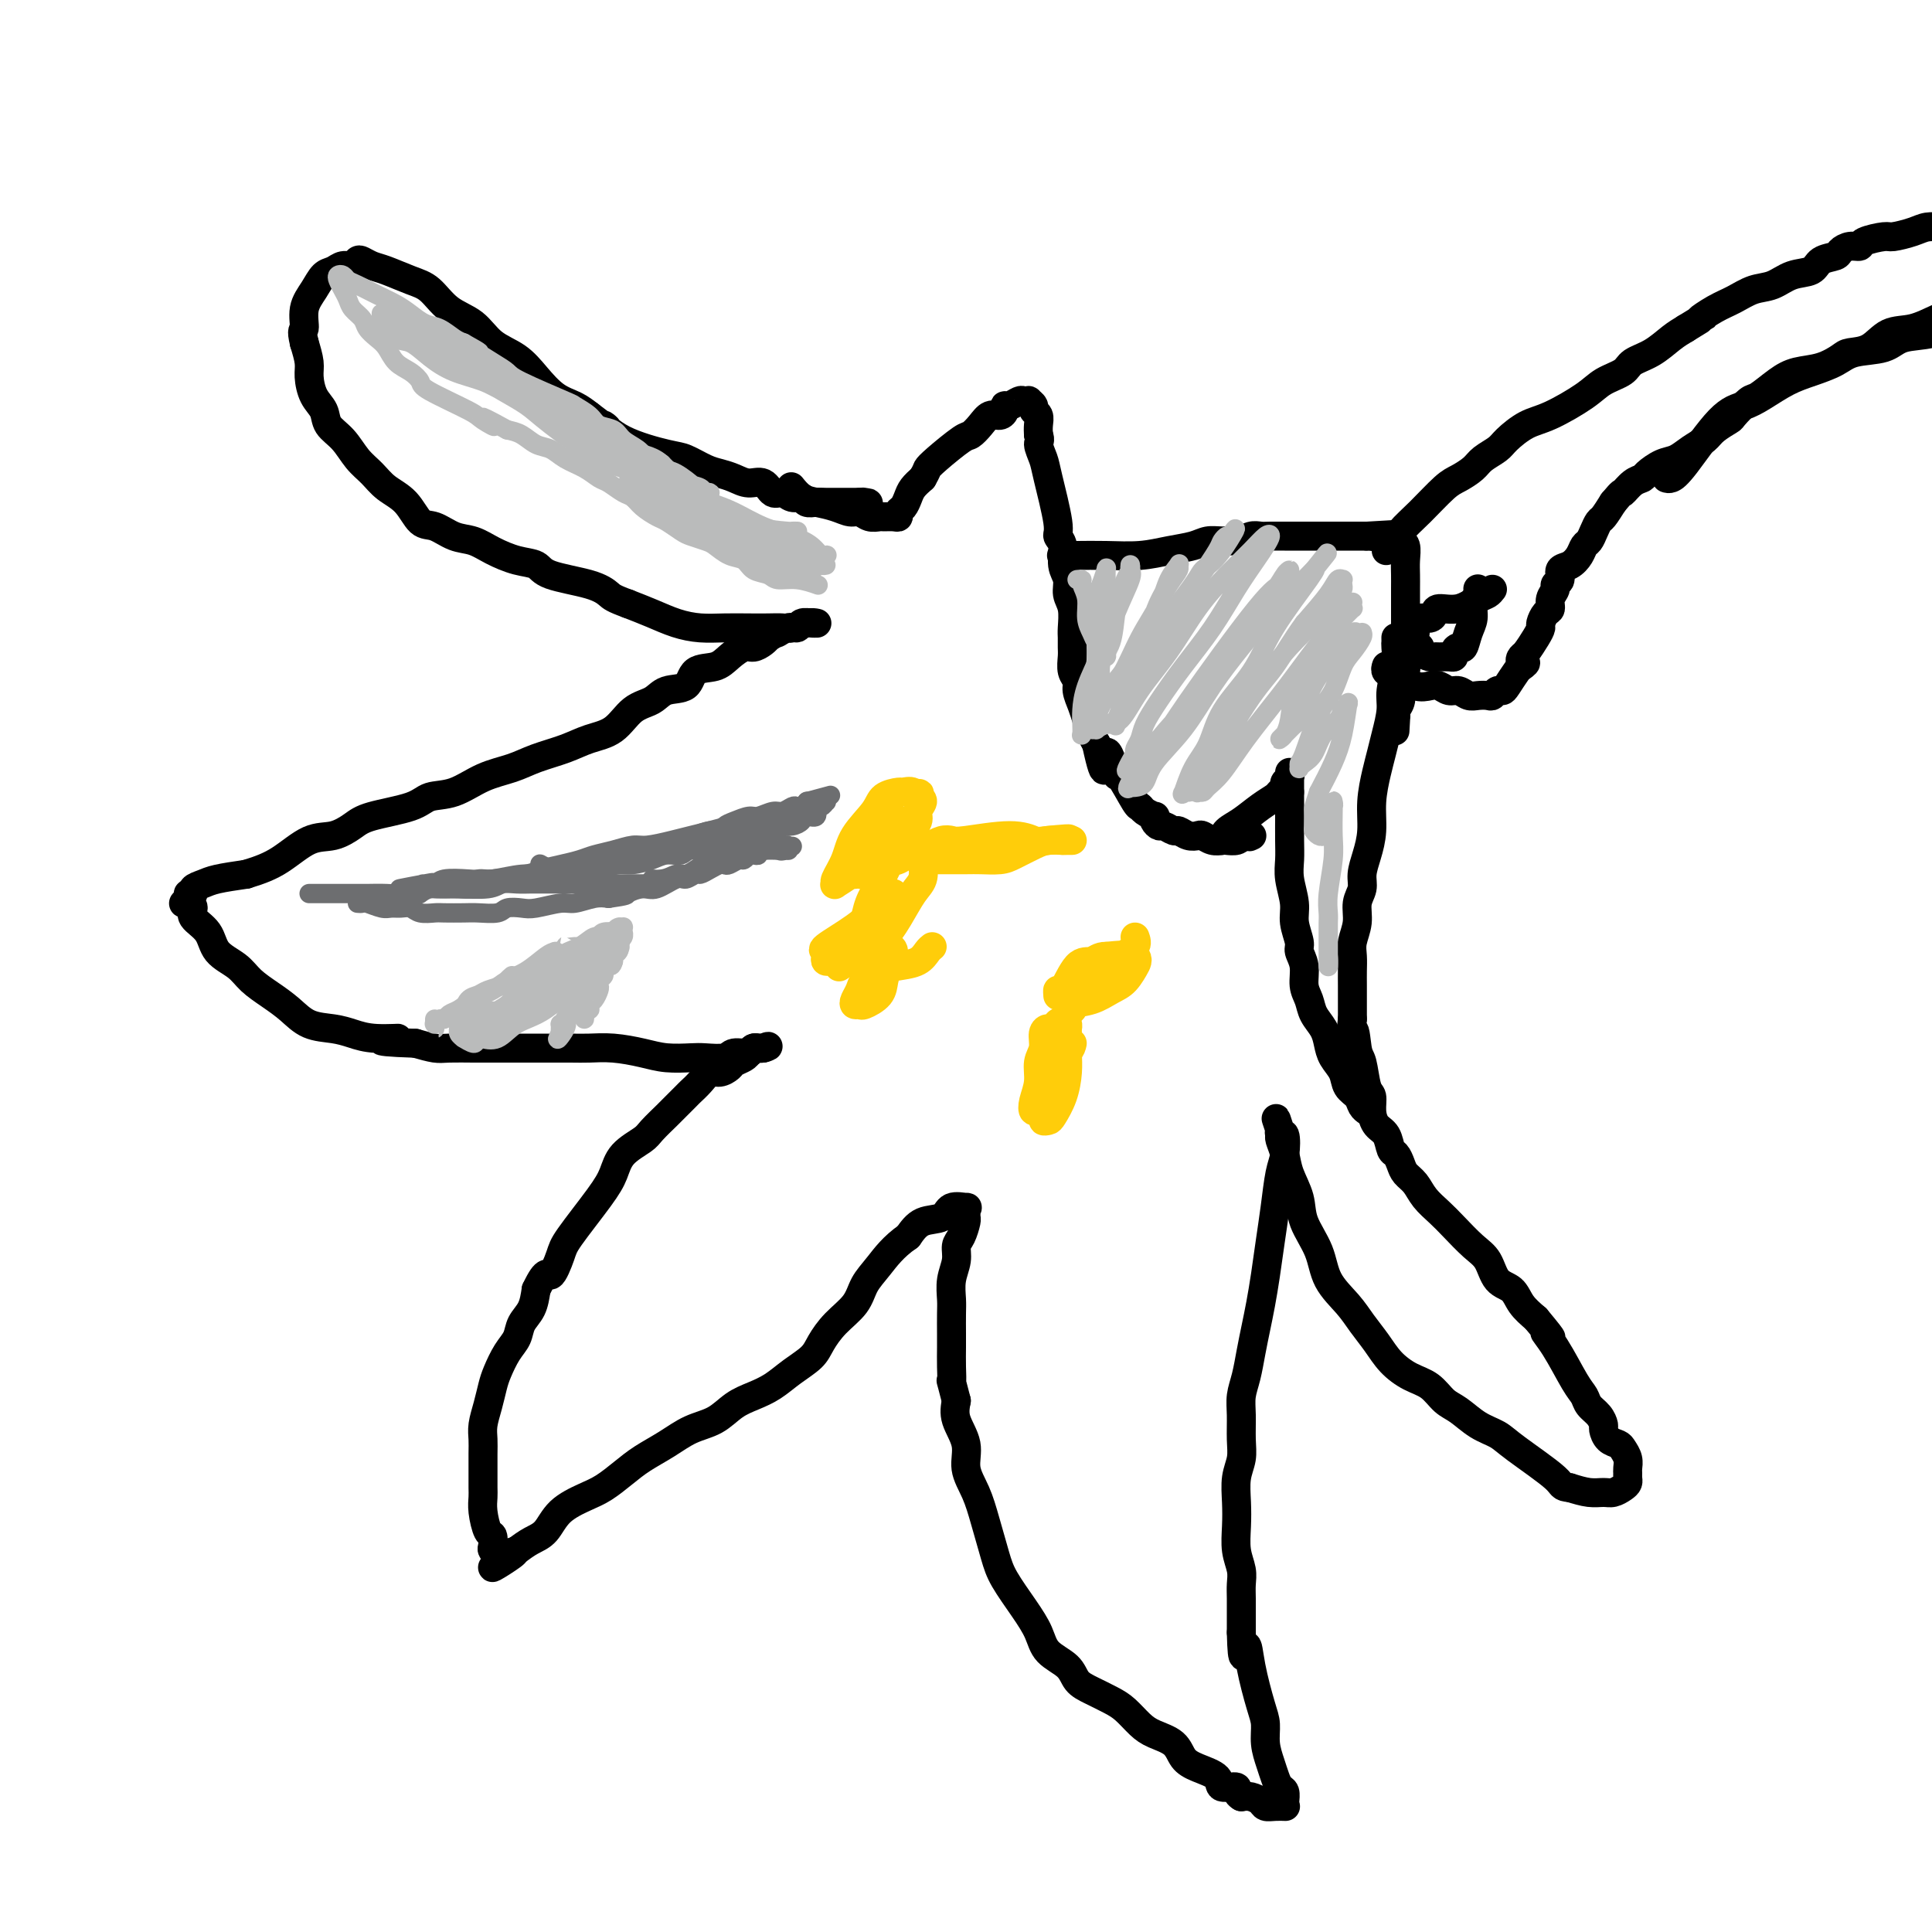 <svg viewBox='0 0 400 400' version='1.1' xmlns='http://www.w3.org/2000/svg' xmlns:xlink='http://www.w3.org/1999/xlink'><g fill='none' stroke='#000000' stroke-width='6' stroke-linecap='round' stroke-linejoin='round'><path d='M289,132c0.009,0.396 0.017,0.793 0,1c-0.017,0.207 -0.060,0.225 0,1c0.060,0.775 0.223,2.307 0,4c-0.223,1.693 -0.833,3.546 -1,5c-0.167,1.454 0.109,2.509 0,4c-0.109,1.491 -0.603,3.419 -1,5c-0.397,1.581 -0.698,2.813 -1,4c-0.302,1.187 -0.607,2.327 -1,4c-0.393,1.673 -0.875,3.879 -1,6c-0.125,2.121 0.106,4.156 0,6c-0.106,1.844 -0.549,3.497 -1,5c-0.451,1.503 -0.909,2.857 -1,4c-0.091,1.143 0.186,2.077 0,3c-0.186,0.923 -0.834,1.836 -1,3c-0.166,1.164 0.152,2.579 0,4c-0.152,1.421 -0.773,2.849 -1,4c-0.227,1.151 -0.061,2.027 0,3c0.061,0.973 0.016,2.044 0,3c-0.016,0.956 -0.004,1.796 0,3c0.004,1.204 0.001,2.773 0,4c-0.001,1.227 -0.001,2.114 0,3'/><path d='M280,211c-1.440,12.747 -0.540,5.116 0,3c0.540,-2.116 0.718,1.284 1,3c0.282,1.716 0.666,1.748 1,3c0.334,1.252 0.618,3.723 1,5c0.382,1.277 0.862,1.358 1,2c0.138,0.642 -0.065,1.845 0,3c0.065,1.155 0.399,2.263 1,3c0.601,0.737 1.470,1.104 2,2c0.530,0.896 0.723,2.322 1,3c0.277,0.678 0.640,0.607 1,1c0.360,0.393 0.719,1.249 1,2c0.281,0.751 0.486,1.396 1,2c0.514,0.604 1.337,1.166 2,2c0.663,0.834 1.165,1.940 2,3c0.835,1.060 2.004,2.073 3,3c0.996,0.927 1.818,1.766 3,3c1.182,1.234 2.725,2.861 4,4c1.275,1.139 2.284,1.789 3,3c0.716,1.211 1.140,2.985 2,4c0.860,1.015 2.154,1.273 3,2c0.846,0.727 1.242,1.922 2,3c0.758,1.078 1.879,2.039 3,3'/><path d='M318,273c5.030,6.015 2.604,3.551 2,3c-0.604,-0.551 0.615,0.811 2,3c1.385,2.189 2.935,5.207 4,7c1.065,1.793 1.644,2.363 2,3c0.356,0.637 0.490,1.340 1,2c0.510,0.660 1.397,1.276 2,2c0.603,0.724 0.921,1.555 1,2c0.079,0.445 -0.080,0.503 0,1c0.080,0.497 0.400,1.432 1,2c0.600,0.568 1.481,0.768 2,1c0.519,0.232 0.675,0.496 1,1c0.325,0.504 0.820,1.248 1,2c0.180,0.752 0.046,1.511 0,2c-0.046,0.489 -0.004,0.709 0,1c0.004,0.291 -0.029,0.652 0,1c0.029,0.348 0.119,0.682 0,1c-0.119,0.318 -0.446,0.618 -1,1c-0.554,0.382 -1.334,0.845 -2,1c-0.666,0.155 -1.218,0.003 -2,0c-0.782,-0.003 -1.795,0.142 -3,0c-1.205,-0.142 -2.603,-0.571 -4,-1'/><path d='M325,308c-1.947,-0.132 -1.315,-0.462 -3,-2c-1.685,-1.538 -5.686,-4.284 -8,-6c-2.314,-1.716 -2.940,-2.403 -4,-3c-1.060,-0.597 -2.555,-1.104 -4,-2c-1.445,-0.896 -2.841,-2.182 -4,-3c-1.159,-0.818 -2.081,-1.170 -3,-2c-0.919,-0.830 -1.835,-2.140 -3,-3c-1.165,-0.860 -2.579,-1.271 -4,-2c-1.421,-0.729 -2.850,-1.775 -4,-3c-1.150,-1.225 -2.022,-2.629 -3,-4c-0.978,-1.371 -2.063,-2.708 -3,-4c-0.937,-1.292 -1.728,-2.539 -3,-4c-1.272,-1.461 -3.027,-3.135 -4,-5c-0.973,-1.865 -1.163,-3.920 -2,-6c-0.837,-2.080 -2.319,-4.186 -3,-6c-0.681,-1.814 -0.561,-3.337 -1,-5c-0.439,-1.663 -1.438,-3.468 -2,-5c-0.562,-1.532 -0.687,-2.792 -1,-4c-0.313,-1.208 -0.815,-2.364 -1,-3c-0.185,-0.636 -0.053,-0.753 0,-1c0.053,-0.247 0.026,-0.623 0,-1'/><path d='M265,234c-1.551,-4.776 -0.429,-1.215 0,0c0.429,1.215 0.165,0.082 0,0c-0.165,-0.082 -0.229,0.885 0,1c0.229,0.115 0.752,-0.621 1,0c0.248,0.621 0.221,2.601 0,4c-0.221,1.399 -0.637,2.218 -1,4c-0.363,1.782 -0.675,4.527 -1,7c-0.325,2.473 -0.665,4.674 -1,7c-0.335,2.326 -0.667,4.779 -1,7c-0.333,2.221 -0.667,4.211 -1,6c-0.333,1.789 -0.663,3.376 -1,5c-0.337,1.624 -0.679,3.284 -1,5c-0.321,1.716 -0.621,3.487 -1,5c-0.379,1.513 -0.837,2.766 -1,4c-0.163,1.234 -0.030,2.447 0,4c0.030,1.553 -0.044,3.446 0,5c0.044,1.554 0.207,2.768 0,4c-0.207,1.232 -0.784,2.483 -1,4c-0.216,1.517 -0.072,3.302 0,5c0.072,1.698 0.072,3.310 0,5c-0.072,1.690 -0.215,3.456 0,5c0.215,1.544 0.790,2.864 1,4c0.210,1.136 0.056,2.088 0,3c-0.056,0.912 -0.015,1.784 0,3c0.015,1.216 0.004,2.776 0,4c-0.004,1.224 -0.002,2.112 0,3'/><path d='M257,338c0.194,8.133 0.678,3.967 1,3c0.322,-0.967 0.482,1.266 1,4c0.518,2.734 1.396,5.968 2,8c0.604,2.032 0.935,2.863 1,4c0.065,1.137 -0.137,2.580 0,4c0.137,1.420 0.611,2.818 1,4c0.389,1.182 0.693,2.149 1,3c0.307,0.851 0.618,1.587 1,2c0.382,0.413 0.834,0.503 1,1c0.166,0.497 0.044,1.401 0,2c-0.044,0.599 -0.010,0.893 0,1c0.010,0.107 -0.003,0.029 0,0c0.003,-0.029 0.022,-0.007 0,0c-0.022,0.007 -0.085,-0.001 0,0c0.085,0.001 0.318,0.011 0,0c-0.318,-0.011 -1.187,-0.042 -2,0c-0.813,0.042 -1.568,0.155 -2,0c-0.432,-0.155 -0.539,-0.580 -1,-1c-0.461,-0.420 -1.274,-0.834 -2,-1c-0.726,-0.166 -1.363,-0.083 -2,0'/><path d='M257,372c-1.439,-0.788 -0.536,-1.757 -1,-2c-0.464,-0.243 -2.297,0.241 -3,0c-0.703,-0.241 -0.278,-1.205 -1,-2c-0.722,-0.795 -2.591,-1.419 -4,-2c-1.409,-0.581 -2.359,-1.118 -3,-2c-0.641,-0.882 -0.975,-2.109 -2,-3c-1.025,-0.891 -2.742,-1.446 -4,-2c-1.258,-0.554 -2.056,-1.106 -3,-2c-0.944,-0.894 -2.032,-2.129 -3,-3c-0.968,-0.871 -1.814,-1.376 -3,-2c-1.186,-0.624 -2.712,-1.366 -4,-2c-1.288,-0.634 -2.339,-1.161 -3,-2c-0.661,-0.839 -0.933,-1.992 -2,-3c-1.067,-1.008 -2.929,-1.873 -4,-3c-1.071,-1.127 -1.351,-2.516 -2,-4c-0.649,-1.484 -1.668,-3.064 -3,-5c-1.332,-1.936 -2.978,-4.229 -4,-6c-1.022,-1.771 -1.421,-3.021 -2,-5c-0.579,-1.979 -1.340,-4.686 -2,-7c-0.660,-2.314 -1.221,-4.236 -2,-6c-0.779,-1.764 -1.776,-3.370 -2,-5c-0.224,-1.630 0.324,-3.285 0,-5c-0.324,-1.715 -1.521,-3.490 -2,-5c-0.479,-1.510 -0.239,-2.755 0,-4'/><path d='M198,290c-1.464,-5.730 -1.124,-4.056 -1,-4c0.124,0.056 0.034,-1.506 0,-3c-0.034,-1.494 -0.010,-2.920 0,-4c0.010,-1.080 0.007,-1.815 0,-3c-0.007,-1.185 -0.017,-2.821 0,-4c0.017,-1.179 0.060,-1.900 0,-3c-0.060,-1.100 -0.222,-2.578 0,-4c0.222,-1.422 0.830,-2.787 1,-4c0.170,-1.213 -0.098,-2.275 0,-3c0.098,-0.725 0.561,-1.112 1,-2c0.439,-0.888 0.852,-2.276 1,-3c0.148,-0.724 0.029,-0.784 0,-1c-0.029,-0.216 0.030,-0.587 0,-1c-0.030,-0.413 -0.150,-0.869 0,-1c0.150,-0.131 0.571,0.064 0,0c-0.571,-0.064 -2.132,-0.388 -3,0c-0.868,0.388 -1.041,1.489 -2,2c-0.959,0.511 -2.702,0.432 -4,1c-1.298,0.568 -2.149,1.784 -3,3'/><path d='M188,256c-3.052,2.096 -4.680,4.336 -6,6c-1.320,1.664 -2.330,2.752 -3,4c-0.670,1.248 -1.000,2.655 -2,4c-1.000,1.345 -2.668,2.629 -4,4c-1.332,1.371 -2.326,2.829 -3,4c-0.674,1.171 -1.026,2.056 -2,3c-0.974,0.944 -2.570,1.948 -4,3c-1.430,1.052 -2.696,2.154 -4,3c-1.304,0.846 -2.648,1.437 -4,2c-1.352,0.563 -2.714,1.098 -4,2c-1.286,0.902 -2.496,2.170 -4,3c-1.504,0.830 -3.301,1.223 -5,2c-1.699,0.777 -3.299,1.937 -5,3c-1.701,1.063 -3.502,2.030 -5,3c-1.498,0.970 -2.694,1.944 -4,3c-1.306,1.056 -2.723,2.194 -4,3c-1.277,0.806 -2.414,1.279 -4,2c-1.586,0.721 -3.621,1.688 -5,3c-1.379,1.312 -2.102,2.969 -3,4c-0.898,1.031 -1.971,1.438 -3,2c-1.029,0.562 -2.015,1.281 -3,2'/><path d='M107,321c-9.554,6.418 -2.938,2.464 -1,1c1.938,-1.464 -0.800,-0.438 -2,0c-1.200,0.438 -0.860,0.289 -1,0c-0.140,-0.289 -0.759,-0.717 -1,-1c-0.241,-0.283 -0.103,-0.422 0,-1c0.103,-0.578 0.171,-1.596 0,-2c-0.171,-0.404 -0.582,-0.193 -1,-1c-0.418,-0.807 -0.844,-2.631 -1,-4c-0.156,-1.369 -0.042,-2.281 0,-3c0.042,-0.719 0.010,-1.244 0,-2c-0.010,-0.756 0.000,-1.741 0,-3c-0.000,-1.259 -0.011,-2.791 0,-4c0.011,-1.209 0.044,-2.093 0,-3c-0.044,-0.907 -0.164,-1.835 0,-3c0.164,-1.165 0.611,-2.566 1,-4c0.389,-1.434 0.719,-2.901 1,-4c0.281,-1.099 0.513,-1.830 1,-3c0.487,-1.170 1.230,-2.780 2,-4c0.770,-1.220 1.567,-2.049 2,-3c0.433,-0.951 0.501,-2.025 1,-3c0.499,-0.975 1.428,-1.850 2,-3c0.572,-1.150 0.786,-2.575 1,-4'/><path d='M111,267c2.269,-4.803 2.443,-2.812 3,-3c0.557,-0.188 1.498,-2.556 2,-4c0.502,-1.444 0.565,-1.962 2,-4c1.435,-2.038 4.242,-5.594 6,-8c1.758,-2.406 2.468,-3.661 3,-5c0.532,-1.339 0.886,-2.762 2,-4c1.114,-1.238 2.989,-2.290 4,-3c1.011,-0.710 1.159,-1.079 2,-2c0.841,-0.921 2.375,-2.396 3,-3c0.625,-0.604 0.342,-0.338 1,-1c0.658,-0.662 2.259,-2.254 3,-3c0.741,-0.746 0.622,-0.648 1,-1c0.378,-0.352 1.252,-1.155 2,-2c0.748,-0.845 1.370,-1.732 2,-2c0.630,-0.268 1.268,0.083 2,0c0.732,-0.083 1.558,-0.600 2,-1c0.442,-0.400 0.500,-0.681 1,-1c0.500,-0.319 1.443,-0.674 2,-1c0.557,-0.326 0.726,-0.624 1,-1c0.274,-0.376 0.651,-0.832 1,-1c0.349,-0.168 0.671,-0.048 1,0c0.329,0.048 0.664,0.024 1,0'/><path d='M158,217c1.819,-0.756 0.865,-0.146 0,0c-0.865,0.146 -1.642,-0.171 -2,0c-0.358,0.171 -0.295,0.830 -1,1c-0.705,0.170 -2.176,-0.150 -3,0c-0.824,0.150 -1.002,0.769 -2,1c-0.998,0.231 -2.818,0.072 -4,0c-1.182,-0.072 -1.727,-0.058 -3,0c-1.273,0.058 -3.275,0.159 -5,0c-1.725,-0.159 -3.173,-0.579 -5,-1c-1.827,-0.421 -4.032,-0.845 -6,-1c-1.968,-0.155 -3.699,-0.042 -5,0c-1.301,0.042 -2.171,0.011 -4,0c-1.829,-0.011 -4.615,-0.003 -6,0c-1.385,0.003 -1.369,0.001 -2,0c-0.631,-0.001 -1.909,-0.000 -3,0c-1.091,0.000 -1.996,0.001 -3,0c-1.004,-0.001 -2.109,-0.003 -3,0c-0.891,0.003 -1.569,0.011 -3,0c-1.431,-0.011 -3.616,-0.041 -5,0c-1.384,0.041 -1.967,0.155 -3,0c-1.033,-0.155 -2.517,-0.577 -4,-1'/><path d='M86,216c-11.870,-0.394 -5.546,-0.877 -4,-1c1.546,-0.123 -1.685,0.116 -4,0c-2.315,-0.116 -3.714,-0.586 -5,-1c-1.286,-0.414 -2.459,-0.771 -4,-1c-1.541,-0.229 -3.450,-0.330 -5,-1c-1.550,-0.670 -2.741,-1.911 -4,-3c-1.259,-1.089 -2.587,-2.028 -4,-3c-1.413,-0.972 -2.912,-1.979 -4,-3c-1.088,-1.021 -1.765,-2.056 -3,-3c-1.235,-0.944 -3.027,-1.798 -4,-3c-0.973,-1.202 -1.127,-2.752 -2,-4c-0.873,-1.248 -2.464,-2.193 -3,-3c-0.536,-0.807 -0.015,-1.474 0,-2c0.015,-0.526 -0.475,-0.911 -1,-1c-0.525,-0.089 -1.084,0.117 -1,0c0.084,-0.117 0.813,-0.556 1,-1c0.187,-0.444 -0.168,-0.892 0,-1c0.168,-0.108 0.857,0.126 1,0c0.143,-0.126 -0.261,-0.611 0,-1c0.261,-0.389 1.186,-0.682 2,-1c0.814,-0.318 1.518,-0.662 3,-1c1.482,-0.338 3.741,-0.669 6,-1'/><path d='M51,181c2.989,-0.910 4.963,-1.686 7,-3c2.037,-1.314 4.138,-3.167 6,-4c1.862,-0.833 3.483,-0.647 5,-1c1.517,-0.353 2.928,-1.244 4,-2c1.072,-0.756 1.804,-1.375 4,-2c2.196,-0.625 5.858,-1.256 8,-2c2.142,-0.744 2.766,-1.603 4,-2c1.234,-0.397 3.078,-0.333 5,-1c1.922,-0.667 3.923,-2.066 6,-3c2.077,-0.934 4.229,-1.403 6,-2c1.771,-0.597 3.162,-1.322 5,-2c1.838,-0.678 4.124,-1.308 6,-2c1.876,-0.692 3.344,-1.447 5,-2c1.656,-0.553 3.501,-0.906 5,-2c1.499,-1.094 2.651,-2.931 4,-4c1.349,-1.069 2.896,-1.371 4,-2c1.104,-0.629 1.765,-1.586 3,-2c1.235,-0.414 3.045,-0.287 4,-1c0.955,-0.713 1.057,-2.267 2,-3c0.943,-0.733 2.729,-0.644 4,-1c1.271,-0.356 2.028,-1.156 3,-2c0.972,-0.844 2.157,-1.731 3,-2c0.843,-0.269 1.342,0.082 2,0c0.658,-0.082 1.474,-0.595 2,-1c0.526,-0.405 0.763,-0.703 1,-1'/><path d='M159,132c5.312,-3.101 2.593,-1.353 2,-1c-0.593,0.353 0.941,-0.690 2,-1c1.059,-0.310 1.643,0.113 2,0c0.357,-0.113 0.488,-0.762 1,-1c0.512,-0.238 1.407,-0.063 2,0c0.593,0.063 0.886,0.016 1,0c0.114,-0.016 0.049,-0.001 0,0c-0.049,0.001 -0.081,-0.014 0,0c0.081,0.014 0.276,0.056 0,0c-0.276,-0.056 -1.024,-0.211 -2,0c-0.976,0.211 -2.182,0.788 -3,1c-0.818,0.212 -1.250,0.057 -2,0c-0.750,-0.057 -1.820,-0.018 -3,0c-1.180,0.018 -2.471,0.013 -4,0c-1.529,-0.013 -3.296,-0.034 -5,0c-1.704,0.034 -3.343,0.122 -5,0c-1.657,-0.122 -3.331,-0.456 -5,-1c-1.669,-0.544 -3.334,-1.298 -5,-2c-1.666,-0.702 -3.333,-1.351 -5,-2'/><path d='M130,125c-3.104,-1.130 -3.364,-1.454 -4,-2c-0.636,-0.546 -1.646,-1.315 -4,-2c-2.354,-0.685 -6.050,-1.287 -8,-2c-1.950,-0.713 -2.152,-1.538 -3,-2c-0.848,-0.462 -2.341,-0.562 -4,-1c-1.659,-0.438 -3.483,-1.214 -5,-2c-1.517,-0.786 -2.726,-1.582 -4,-2c-1.274,-0.418 -2.613,-0.457 -4,-1c-1.387,-0.543 -2.822,-1.591 -4,-2c-1.178,-0.409 -2.100,-0.180 -3,-1c-0.900,-0.820 -1.776,-2.687 -3,-4c-1.224,-1.313 -2.794,-2.070 -4,-3c-1.206,-0.930 -2.048,-2.034 -3,-3c-0.952,-0.966 -2.013,-1.794 -3,-3c-0.987,-1.206 -1.901,-2.791 -3,-4c-1.099,-1.209 -2.385,-2.041 -3,-3c-0.615,-0.959 -0.560,-2.044 -1,-3c-0.440,-0.956 -1.376,-1.782 -2,-3c-0.624,-1.218 -0.937,-2.828 -1,-4c-0.063,-1.172 0.125,-1.906 0,-3c-0.125,-1.094 -0.562,-2.547 -1,-4'/><path d='M63,71c-0.748,-3.119 -0.117,-2.418 0,-3c0.117,-0.582 -0.278,-2.447 0,-4c0.278,-1.553 1.230,-2.793 2,-4c0.770,-1.207 1.358,-2.379 2,-3c0.642,-0.621 1.337,-0.689 2,-1c0.663,-0.311 1.294,-0.865 2,-1c0.706,-0.135 1.489,0.148 2,0c0.511,-0.148 0.751,-0.727 1,-1c0.249,-0.273 0.506,-0.241 1,0c0.494,0.241 1.225,0.690 2,1c0.775,0.310 1.593,0.479 3,1c1.407,0.521 3.403,1.392 5,2c1.597,0.608 2.794,0.952 4,2c1.206,1.048 2.422,2.800 4,4c1.578,1.200 3.517,1.848 5,3c1.483,1.152 2.511,2.808 4,4c1.489,1.192 3.438,1.919 5,3c1.562,1.081 2.738,2.517 4,4c1.262,1.483 2.609,3.015 4,4c1.391,0.985 2.826,1.424 4,2c1.174,0.576 2.087,1.288 3,2'/><path d='M122,86c5.675,4.340 3.361,2.189 3,2c-0.361,-0.189 1.229,1.585 4,3c2.771,1.415 6.723,2.473 9,3c2.277,0.527 2.878,0.524 4,1c1.122,0.476 2.766,1.432 4,2c1.234,0.568 2.060,0.749 3,1c0.940,0.251 1.995,0.574 3,1c1.005,0.426 1.960,0.955 3,1c1.040,0.045 2.167,-0.395 3,0c0.833,0.395 1.374,1.626 2,2c0.626,0.374 1.337,-0.110 2,0c0.663,0.110 1.279,0.814 2,1c0.721,0.186 1.546,-0.146 2,0c0.454,0.146 0.537,0.771 1,1c0.463,0.229 1.307,0.061 2,0c0.693,-0.061 1.236,-0.016 2,0c0.764,0.016 1.749,0.004 2,0c0.251,-0.004 -0.232,-0.001 0,0c0.232,0.001 1.178,0.000 2,0c0.822,-0.000 1.521,-0.000 2,0c0.479,0.000 0.740,0.000 1,0'/><path d='M178,104c3.022,0.311 1.578,0.089 1,0c-0.578,-0.089 -0.289,-0.044 0,0'/><path d='M164,101c-0.162,-0.202 -0.325,-0.404 0,0c0.325,0.404 1.137,1.414 2,2c0.863,0.586 1.778,0.749 3,1c1.222,0.251 2.751,0.589 4,1c1.249,0.411 2.217,0.895 3,1c0.783,0.105 1.379,-0.168 2,0c0.621,0.168 1.267,0.778 2,1c0.733,0.222 1.555,0.056 2,0c0.445,-0.056 0.515,-0.003 1,0c0.485,0.003 1.387,-0.044 2,0c0.613,0.044 0.937,0.177 1,0c0.063,-0.177 -0.135,-0.666 0,-1c0.135,-0.334 0.603,-0.512 1,-1c0.397,-0.488 0.722,-1.285 1,-2c0.278,-0.715 0.508,-1.347 1,-2c0.492,-0.653 1.246,-1.326 2,-2'/><path d='M191,99c0.953,-1.632 0.836,-1.711 1,-2c0.164,-0.289 0.610,-0.789 2,-2c1.390,-1.211 3.724,-3.133 5,-4c1.276,-0.867 1.495,-0.680 2,-1c0.505,-0.320 1.298,-1.148 2,-2c0.702,-0.852 1.314,-1.730 2,-2c0.686,-0.270 1.444,0.067 2,0c0.556,-0.067 0.908,-0.540 1,-1c0.092,-0.460 -0.076,-0.908 0,-1c0.076,-0.092 0.398,0.171 1,0c0.602,-0.171 1.486,-0.775 2,-1c0.514,-0.225 0.659,-0.071 1,0c0.341,0.071 0.880,0.060 1,0c0.120,-0.060 -0.178,-0.168 0,0c0.178,0.168 0.832,0.611 1,1c0.168,0.389 -0.151,0.723 0,1c0.151,0.277 0.771,0.498 1,1c0.229,0.502 0.065,1.286 0,2c-0.065,0.714 -0.033,1.357 0,2'/><path d='M215,90c0.565,1.383 -0.021,1.340 0,2c0.021,0.660 0.651,2.023 1,3c0.349,0.977 0.418,1.567 1,4c0.582,2.433 1.677,6.710 2,9c0.323,2.290 -0.125,2.595 0,3c0.125,0.405 0.822,0.911 1,2c0.178,1.089 -0.162,2.760 0,4c0.162,1.240 0.828,2.047 1,3c0.172,0.953 -0.150,2.051 0,3c0.150,0.949 0.773,1.748 1,3c0.227,1.252 0.060,2.958 0,4c-0.060,1.042 -0.012,1.420 0,2c0.012,0.580 -0.012,1.362 0,2c0.012,0.638 0.059,1.133 0,2c-0.059,0.867 -0.223,2.108 0,3c0.223,0.892 0.833,1.436 1,2c0.167,0.564 -0.110,1.148 0,2c0.110,0.852 0.607,1.971 1,3c0.393,1.029 0.683,1.969 1,3c0.317,1.031 0.662,2.152 1,3c0.338,0.848 0.669,1.424 1,2'/><path d='M227,154c2.192,10.106 1.673,3.373 2,2c0.327,-1.373 1.501,2.616 2,4c0.499,1.384 0.323,0.165 1,1c0.677,0.835 2.206,3.726 3,5c0.794,1.274 0.853,0.933 1,1c0.147,0.067 0.382,0.544 1,1c0.618,0.456 1.617,0.892 2,1c0.383,0.108 0.148,-0.111 0,0c-0.148,0.111 -0.209,0.550 0,1c0.209,0.450 0.689,0.909 1,1c0.311,0.091 0.455,-0.186 1,0c0.545,0.186 1.493,0.833 2,1c0.507,0.167 0.572,-0.148 1,0c0.428,0.148 1.218,0.758 2,1c0.782,0.242 1.556,0.117 2,0c0.444,-0.117 0.556,-0.227 1,0c0.444,0.227 1.218,0.790 2,1c0.782,0.210 1.570,0.067 2,0c0.430,-0.067 0.500,-0.056 1,0c0.500,0.056 1.428,0.159 2,0c0.572,-0.159 0.786,-0.579 1,-1'/><path d='M257,173c2.952,0.464 1.333,0.125 1,0c-0.333,-0.125 0.619,-0.036 1,0c0.381,0.036 0.190,0.018 0,0'/><path d='M253,174c0.181,-0.695 0.363,-1.391 1,-2c0.637,-0.609 1.730,-1.133 3,-2c1.270,-0.867 2.718,-2.078 4,-3c1.282,-0.922 2.400,-1.556 3,-2c0.600,-0.444 0.683,-0.697 1,-1c0.317,-0.303 0.870,-0.656 1,-1c0.130,-0.344 -0.161,-0.681 0,-1c0.161,-0.319 0.775,-0.622 1,-1c0.225,-0.378 0.060,-0.830 0,-1c-0.060,-0.170 -0.016,-0.057 0,0c0.016,0.057 0.004,0.060 0,0c-0.004,-0.060 -0.001,-0.181 0,0c0.001,0.181 0.000,0.664 0,1c-0.000,0.336 -0.000,0.525 0,1c0.000,0.475 0.000,1.238 0,2'/><path d='M267,164c-0.000,0.957 -0.001,1.349 0,2c0.001,0.651 0.004,1.559 0,3c-0.004,1.441 -0.016,3.413 0,5c0.016,1.587 0.061,2.789 0,4c-0.061,1.211 -0.228,2.431 0,4c0.228,1.569 0.850,3.486 1,5c0.150,1.514 -0.171,2.625 0,4c0.171,1.375 0.834,3.015 1,4c0.166,0.985 -0.164,1.317 0,2c0.164,0.683 0.821,1.719 1,3c0.179,1.281 -0.121,2.807 0,4c0.121,1.193 0.661,2.052 1,3c0.339,0.948 0.476,1.986 1,3c0.524,1.014 1.435,2.005 2,3c0.565,0.995 0.785,1.996 1,3c0.215,1.004 0.424,2.013 1,3c0.576,0.987 1.517,1.953 2,3c0.483,1.047 0.508,2.175 1,3c0.492,0.825 1.452,1.345 2,2c0.548,0.655 0.683,1.444 1,2c0.317,0.556 0.816,0.881 1,1c0.184,0.119 0.053,0.034 0,0c-0.053,-0.034 -0.026,-0.017 0,0'/><path d='M220,115c-0.204,-0.002 -0.408,-0.004 0,0c0.408,0.004 1.428,0.012 3,0c1.572,-0.012 3.694,-0.046 6,0c2.306,0.046 4.794,0.170 7,0c2.206,-0.170 4.129,-0.634 6,-1c1.871,-0.366 3.691,-0.633 5,-1c1.309,-0.367 2.108,-0.834 3,-1c0.892,-0.166 1.877,-0.030 3,0c1.123,0.030 2.383,-0.044 3,0c0.617,0.044 0.592,0.208 1,0c0.408,-0.208 1.249,-0.788 2,-1c0.751,-0.212 1.410,-0.057 2,0c0.590,0.057 1.110,0.015 2,0c0.890,-0.015 2.149,-0.004 3,0c0.851,0.004 1.295,0.001 2,0c0.705,-0.001 1.672,-0.000 3,0c1.328,0.000 3.016,0.000 4,0c0.984,-0.000 1.265,-0.000 2,0c0.735,0.000 1.924,0.000 3,0c1.076,-0.000 2.038,-0.000 3,0'/><path d='M283,111c10.151,-0.619 4.029,-0.167 2,0c-2.029,0.167 0.035,0.049 1,0c0.965,-0.049 0.832,-0.027 1,0c0.168,0.027 0.637,0.061 1,0c0.363,-0.061 0.619,-0.218 1,0c0.381,0.218 0.887,0.810 1,1c0.113,0.190 -0.166,-0.022 0,0c0.166,0.022 0.776,0.278 1,1c0.224,0.722 0.060,1.910 0,3c-0.060,1.090 -0.016,2.082 0,3c0.016,0.918 0.004,1.763 0,3c-0.004,1.237 0.000,2.866 0,4c-0.000,1.134 -0.004,1.773 0,3c0.004,1.227 0.016,3.042 0,4c-0.016,0.958 -0.061,1.058 0,2c0.061,0.942 0.226,2.725 0,4c-0.226,1.275 -0.844,2.043 -1,3c-0.156,0.957 0.150,2.104 0,3c-0.150,0.896 -0.757,1.542 -1,2c-0.243,0.458 -0.121,0.729 0,1'/><path d='M289,148c-0.333,5.833 -0.167,2.917 0,0'/><path d='M287,114c0.282,-0.167 0.564,-0.334 1,-1c0.436,-0.666 1.027,-1.831 2,-3c0.973,-1.169 2.328,-2.344 4,-4c1.672,-1.656 3.659,-3.795 5,-5c1.341,-1.205 2.034,-1.476 3,-2c0.966,-0.524 2.204,-1.299 3,-2c0.796,-0.701 1.150,-1.327 2,-2c0.850,-0.673 2.195,-1.394 3,-2c0.805,-0.606 1.071,-1.096 2,-2c0.929,-0.904 2.522,-2.220 4,-3c1.478,-0.780 2.842,-1.024 5,-2c2.158,-0.976 5.112,-2.683 7,-4c1.888,-1.317 2.711,-2.243 4,-3c1.289,-0.757 3.044,-1.344 4,-2c0.956,-0.656 1.112,-1.382 2,-2c0.888,-0.618 2.508,-1.128 4,-2c1.492,-0.872 2.855,-2.106 4,-3c1.145,-0.894 2.073,-1.447 3,-2'/><path d='M349,68c5.654,-3.450 3.289,-2.075 3,-2c-0.289,0.075 1.500,-1.150 3,-2c1.500,-0.850 2.713,-1.326 4,-2c1.287,-0.674 2.647,-1.546 4,-2c1.353,-0.454 2.699,-0.489 4,-1c1.301,-0.511 2.557,-1.499 4,-2c1.443,-0.501 3.072,-0.517 4,-1c0.928,-0.483 1.156,-1.435 2,-2c0.844,-0.565 2.303,-0.742 3,-1c0.697,-0.258 0.632,-0.595 1,-1c0.368,-0.405 1.171,-0.878 2,-1c0.829,-0.122 1.685,0.108 2,0c0.315,-0.108 0.089,-0.555 1,-1c0.911,-0.445 2.958,-0.890 4,-1c1.042,-0.110 1.080,0.114 2,0c0.920,-0.114 2.721,-0.566 4,-1c1.279,-0.434 2.035,-0.848 3,-1c0.965,-0.152 2.140,-0.041 3,0c0.860,0.041 1.406,0.011 2,0c0.594,-0.011 1.237,-0.003 2,0c0.763,0.003 1.647,0.001 2,0c0.353,-0.001 0.177,-0.000 0,0'/><path d='M292,134c0.000,0.000 0.000,0.000 0,0c0.000,0.000 0.000,0.000 0,0'/><path d='M306,122c-0.032,-0.072 -0.064,-0.144 0,0c0.064,0.144 0.224,0.505 0,1c-0.224,0.495 -0.833,1.123 -1,2c-0.167,0.877 0.109,2.003 0,3c-0.109,0.997 -0.603,1.864 -1,3c-0.397,1.136 -0.697,2.539 -1,3c-0.303,0.461 -0.610,-0.020 -1,0c-0.390,0.020 -0.864,0.541 -1,1c-0.136,0.459 0.067,0.856 0,1c-0.067,0.144 -0.404,0.036 -1,0c-0.596,-0.036 -1.451,0.001 -2,0c-0.549,-0.001 -0.792,-0.041 -1,0c-0.208,0.041 -0.381,0.162 -1,0c-0.619,-0.162 -1.682,-0.607 -2,-1c-0.318,-0.393 0.111,-0.734 0,-1c-0.111,-0.266 -0.761,-0.456 -1,-1c-0.239,-0.544 -0.068,-1.441 0,-2c0.068,-0.559 0.034,-0.779 0,-1'/><path d='M293,130c-0.167,-0.833 -0.083,-0.417 0,0'/><path d='M287,138c0.034,-0.099 0.068,-0.198 0,0c-0.068,0.198 -0.236,0.693 0,1c0.236,0.307 0.878,0.426 2,1c1.122,0.574 2.723,1.603 4,2c1.277,0.397 2.229,0.163 3,0c0.771,-0.163 1.361,-0.254 2,0c0.639,0.254 1.327,0.852 2,1c0.673,0.148 1.332,-0.156 2,0c0.668,0.156 1.345,0.770 2,1c0.655,0.230 1.289,0.076 2,0c0.711,-0.076 1.499,-0.074 2,0c0.501,0.074 0.715,0.220 1,0c0.285,-0.220 0.640,-0.805 1,-1c0.360,-0.195 0.725,-0.001 1,0c0.275,0.001 0.459,-0.192 1,-1c0.541,-0.808 1.440,-2.231 2,-3c0.560,-0.769 0.780,-0.885 1,-1'/><path d='M315,138c1.710,-1.099 0.487,-0.848 0,-1c-0.487,-0.152 -0.236,-0.708 0,-1c0.236,-0.292 0.458,-0.320 1,-1c0.542,-0.680 1.403,-2.013 2,-3c0.597,-0.987 0.929,-1.629 1,-2c0.071,-0.371 -0.121,-0.470 0,-1c0.121,-0.530 0.553,-1.490 1,-2c0.447,-0.510 0.909,-0.569 1,-1c0.091,-0.431 -0.187,-1.233 0,-2c0.187,-0.767 0.841,-1.500 1,-2c0.159,-0.500 -0.175,-0.767 0,-1c0.175,-0.233 0.859,-0.434 1,-1c0.141,-0.566 -0.260,-1.499 0,-2c0.260,-0.501 1.183,-0.571 2,-1c0.817,-0.429 1.529,-1.218 2,-2c0.471,-0.782 0.703,-1.556 1,-2c0.297,-0.444 0.660,-0.558 1,-1c0.340,-0.442 0.658,-1.211 1,-2c0.342,-0.789 0.707,-1.597 1,-2c0.293,-0.403 0.512,-0.401 1,-1c0.488,-0.599 1.244,-1.800 2,-3'/><path d='M334,104c2.064,-2.511 1.725,-1.790 2,-2c0.275,-0.210 1.165,-1.351 2,-2c0.835,-0.649 1.616,-0.807 2,-1c0.384,-0.193 0.372,-0.422 1,-1c0.628,-0.578 1.896,-1.505 3,-2c1.104,-0.495 2.044,-0.557 3,-1c0.956,-0.443 1.928,-1.268 3,-2c1.072,-0.732 2.245,-1.370 3,-2c0.755,-0.630 1.093,-1.252 2,-2c0.907,-0.748 2.385,-1.621 3,-2c0.615,-0.379 0.368,-0.262 1,-1c0.632,-0.738 2.142,-2.329 3,-3c0.858,-0.671 1.063,-0.421 2,-1c0.937,-0.579 2.605,-1.987 4,-3c1.395,-1.013 2.515,-1.631 4,-2c1.485,-0.369 3.333,-0.488 5,-1c1.667,-0.512 3.151,-1.417 4,-2c0.849,-0.583 1.063,-0.842 2,-1c0.937,-0.158 2.596,-0.214 4,-1c1.404,-0.786 2.552,-2.304 4,-3c1.448,-0.696 3.198,-0.572 5,-1c1.802,-0.428 3.658,-1.408 5,-2c1.342,-0.592 2.171,-0.796 3,-1'/><path d='M404,65c6.267,-2.400 3.933,-1.400 3,-1c-0.933,0.400 -0.467,0.200 0,0'/><path d='M309,122c-0.287,0.372 -0.574,0.743 -1,1c-0.426,0.257 -0.992,0.398 -2,1c-1.008,0.602 -2.459,1.663 -4,2c-1.541,0.337 -3.173,-0.049 -4,0c-0.827,0.049 -0.848,0.535 -1,1c-0.152,0.465 -0.433,0.909 -1,1c-0.567,0.091 -1.420,-0.172 -2,0c-0.580,0.172 -0.887,0.777 -1,1c-0.113,0.223 -0.032,0.064 0,0c0.032,-0.064 0.016,-0.032 0,0'/><path d='M345,99c0.261,0.088 0.522,0.176 1,0c0.478,-0.176 1.173,-0.617 3,-3c1.827,-2.383 4.788,-6.707 7,-9c2.212,-2.293 3.677,-2.553 5,-3c1.323,-0.447 2.504,-1.079 4,-2c1.496,-0.921 3.307,-2.129 5,-3c1.693,-0.871 3.269,-1.403 5,-2c1.731,-0.597 3.617,-1.258 5,-2c1.383,-0.742 2.261,-1.565 4,-2c1.739,-0.435 4.338,-0.482 6,-1c1.662,-0.518 2.387,-1.505 4,-2c1.613,-0.495 4.115,-0.496 6,-1c1.885,-0.504 3.152,-1.511 4,-2c0.848,-0.489 1.278,-0.460 2,-1c0.722,-0.540 1.735,-1.650 2,-2c0.265,-0.350 -0.218,0.061 0,0c0.218,-0.061 1.136,-0.593 2,-1c0.864,-0.407 1.676,-0.688 2,-1c0.324,-0.312 0.162,-0.656 0,-1'/><path d='M412,61c8.060,-3.786 2.708,-1.750 1,-1c-1.708,0.750 0.226,0.214 1,0c0.774,-0.214 0.387,-0.107 0,0'/></g>
<g fill='none' stroke='#FFCD0A' stroke-width='6' stroke-linecap='round' stroke-linejoin='round'><path d='M187,170c-0.591,0.665 -1.181,1.330 -2,2c-0.819,0.670 -1.865,1.345 -3,2c-1.135,0.655 -2.357,1.290 -3,2c-0.643,0.710 -0.707,1.496 -1,2c-0.293,0.504 -0.815,0.726 -1,1c-0.185,0.274 -0.034,0.599 0,1c0.034,0.401 -0.048,0.876 0,1c0.048,0.124 0.225,-0.105 1,0c0.775,0.105 2.149,0.544 3,0c0.851,-0.544 1.179,-2.071 2,-3c0.821,-0.929 2.133,-1.261 3,-2c0.867,-0.739 1.287,-1.886 2,-3c0.713,-1.114 1.717,-2.196 2,-3c0.283,-0.804 -0.155,-1.332 0,-2c0.155,-0.668 0.901,-1.477 1,-2c0.099,-0.523 -0.451,-0.762 -1,-1'/><path d='M190,165c0.648,-1.640 0.269,-0.242 0,0c-0.269,0.242 -0.426,-0.674 -1,-1c-0.574,-0.326 -1.565,-0.062 -2,0c-0.435,0.062 -0.314,-0.077 -1,0c-0.686,0.077 -2.177,0.371 -3,1c-0.823,0.629 -0.976,1.594 -2,3c-1.024,1.406 -2.918,3.254 -4,5c-1.082,1.746 -1.354,3.391 -2,5c-0.646,1.609 -1.668,3.182 -2,4c-0.332,0.818 0.025,0.883 0,1c-0.025,0.117 -0.434,0.288 0,0c0.434,-0.288 1.710,-1.035 3,-2c1.290,-0.965 2.594,-2.147 4,-3c1.406,-0.853 2.913,-1.378 4,-2c1.087,-0.622 1.755,-1.342 2,-2c0.245,-0.658 0.066,-1.254 0,-2c-0.066,-0.746 -0.019,-1.642 0,-2c0.019,-0.358 0.009,-0.179 0,0'/><path d='M185,185c0.237,0.287 0.474,0.574 0,1c-0.474,0.426 -1.657,0.993 -3,2c-1.343,1.007 -2.844,2.456 -5,4c-2.156,1.544 -4.966,3.184 -6,4c-1.034,0.816 -0.290,0.809 0,1c0.290,0.191 0.127,0.581 0,1c-0.127,0.419 -0.219,0.869 0,1c0.219,0.131 0.747,-0.056 1,0c0.253,0.056 0.231,0.356 1,0c0.769,-0.356 2.329,-1.368 4,-2c1.671,-0.632 3.453,-0.883 5,-2c1.547,-1.117 2.858,-3.098 4,-5c1.142,-1.902 2.115,-3.724 3,-5c0.885,-1.276 1.684,-2.005 2,-3c0.316,-0.995 0.151,-2.256 0,-3c-0.151,-0.744 -0.288,-0.973 0,-1c0.288,-0.027 1.001,0.147 1,0c-0.001,-0.147 -0.714,-0.613 -1,-1c-0.286,-0.387 -0.143,-0.693 0,-1'/><path d='M191,176c-0.297,-1.047 -1.039,-0.665 -2,0c-0.961,0.665 -2.142,1.614 -3,2c-0.858,0.386 -1.393,0.209 -2,1c-0.607,0.791 -1.285,2.551 -2,4c-0.715,1.449 -1.467,2.586 -2,4c-0.533,1.414 -0.849,3.107 -1,4c-0.151,0.893 -0.138,0.988 0,1c0.138,0.012 0.402,-0.060 1,0c0.598,0.060 1.532,0.253 2,0c0.468,-0.253 0.472,-0.953 1,-2c0.528,-1.047 1.579,-2.442 2,-3c0.421,-0.558 0.210,-0.279 0,0'/><path d='M193,196c-0.291,0.222 -0.582,0.444 -1,1c-0.418,0.556 -0.962,1.447 -2,2c-1.038,0.553 -2.569,0.767 -4,1c-1.431,0.233 -2.763,0.483 -4,1c-1.237,0.517 -2.381,1.301 -3,2c-0.619,0.699 -0.715,1.313 -1,2c-0.285,0.687 -0.759,1.447 -1,2c-0.241,0.553 -0.247,0.899 0,1c0.247,0.101 0.748,-0.044 1,0c0.252,0.044 0.254,0.278 1,0c0.746,-0.278 2.235,-1.069 3,-2c0.765,-0.931 0.805,-2.001 1,-3c0.195,-0.999 0.544,-1.928 1,-3c0.456,-1.072 1.019,-2.287 1,-3c-0.019,-0.713 -0.621,-0.923 -1,-1c-0.379,-0.077 -0.537,-0.022 -1,0c-0.463,0.022 -1.232,0.011 -2,0'/><path d='M181,196c-1.345,0.179 -2.708,1.125 -4,2c-1.292,0.875 -2.512,1.679 -3,2c-0.488,0.321 -0.244,0.161 0,0'/><path d='M222,216c-0.113,0.521 -0.225,1.042 -1,2c-0.775,0.958 -2.212,2.351 -3,4c-0.788,1.649 -0.926,3.552 -1,5c-0.074,1.448 -0.085,2.440 0,3c0.085,0.560 0.264,0.689 0,1c-0.264,0.311 -0.971,0.803 -1,1c-0.029,0.197 0.619,0.098 1,0c0.381,-0.098 0.494,-0.194 1,-1c0.506,-0.806 1.403,-2.320 2,-4c0.597,-1.680 0.893,-3.526 1,-5c0.107,-1.474 0.026,-2.577 0,-4c-0.026,-1.423 0.003,-3.165 0,-4c-0.003,-0.835 -0.039,-0.763 0,-1c0.039,-0.237 0.154,-0.782 0,-1c-0.154,-0.218 -0.577,-0.109 -1,0'/><path d='M220,212c-0.565,-1.315 -1.476,0.398 -2,1c-0.524,0.602 -0.661,0.092 -1,0c-0.339,-0.092 -0.879,0.233 -1,1c-0.121,0.767 0.177,1.975 0,3c-0.177,1.025 -0.829,1.866 -1,3c-0.171,1.134 0.140,2.559 0,4c-0.140,1.441 -0.731,2.897 -1,4c-0.269,1.103 -0.216,1.852 0,2c0.216,0.148 0.597,-0.306 1,-1c0.403,-0.694 0.830,-1.627 1,-2c0.170,-0.373 0.085,-0.187 0,0'/><path d='M235,194c0.239,0.658 0.478,1.317 0,2c-0.478,0.683 -1.673,1.391 -3,2c-1.327,0.609 -2.787,1.118 -4,2c-1.213,0.882 -2.181,2.136 -3,3c-0.819,0.864 -1.491,1.339 -2,2c-0.509,0.661 -0.857,1.510 -1,2c-0.143,0.490 -0.082,0.622 0,1c0.082,0.378 0.185,1.001 0,1c-0.185,-0.001 -0.658,-0.625 0,-1c0.658,-0.375 2.448,-0.501 4,-1c1.552,-0.499 2.865,-1.371 4,-2c1.135,-0.629 2.091,-1.017 3,-2c0.909,-0.983 1.769,-2.563 2,-3c0.231,-0.437 -0.169,0.267 0,0c0.169,-0.267 0.905,-1.505 0,-2c-0.905,-0.495 -3.453,-0.248 -6,0'/><path d='M229,198c-1.470,-0.061 -2.145,0.786 -3,1c-0.855,0.214 -1.889,-0.205 -3,1c-1.111,1.205 -2.298,4.034 -3,5c-0.702,0.966 -0.920,0.068 -1,0c-0.080,-0.068 -0.023,0.695 0,1c0.023,0.305 0.011,0.153 0,0'/><path d='M194,178c-0.111,-0.000 -0.222,-0.000 0,0c0.222,0.000 0.776,0.001 1,0c0.224,-0.001 0.117,-0.002 1,0c0.883,0.002 2.757,0.008 4,0c1.243,-0.008 1.854,-0.030 3,0c1.146,0.030 2.825,0.113 4,0c1.175,-0.113 1.844,-0.423 3,-1c1.156,-0.577 2.798,-1.423 4,-2c1.202,-0.577 1.963,-0.887 3,-1c1.037,-0.113 2.350,-0.030 3,0c0.650,0.030 0.636,0.008 1,0c0.364,-0.008 1.104,-0.002 1,0c-0.104,0.002 -1.052,0.001 -2,0'/><path d='M220,174c3.480,-0.639 -0.821,-0.238 -3,0c-2.179,0.238 -2.235,0.311 -3,0c-0.765,-0.311 -2.238,-1.008 -5,-1c-2.762,0.008 -6.815,0.720 -9,1c-2.185,0.280 -2.504,0.128 -3,0c-0.496,-0.128 -1.168,-0.231 -2,0c-0.832,0.231 -1.822,0.795 -2,1c-0.178,0.205 0.457,0.051 1,0c0.543,-0.051 0.994,0.000 2,0c1.006,-0.000 2.569,-0.052 4,0c1.431,0.052 2.731,0.206 4,0c1.269,-0.206 2.505,-0.773 3,-1c0.495,-0.227 0.247,-0.113 0,0'/></g>
<g fill='none' stroke='#6D6E70' stroke-width='4' stroke-linecap='round' stroke-linejoin='round'><path d='M406,217c1.056,1.791 2.112,3.582 3,6c0.888,2.418 1.608,5.464 3,8c1.392,2.536 3.456,4.562 5,6c1.544,1.438 2.567,2.287 3,3c0.433,0.713 0.275,1.289 1,2c0.725,0.711 2.334,1.559 3,2c0.666,0.441 0.389,0.477 1,1c0.611,0.523 2.109,1.532 3,2c0.891,0.468 1.174,0.395 2,1c0.826,0.605 2.194,1.889 3,3c0.806,1.111 1.050,2.047 2,3c0.950,0.953 2.605,1.921 4,3c1.395,1.079 2.529,2.270 4,3c1.471,0.730 3.279,1.000 5,2c1.721,1.000 3.357,2.729 5,4c1.643,1.271 3.294,2.084 5,3c1.706,0.916 3.468,1.936 5,3c1.532,1.064 2.836,2.171 4,3c1.164,0.829 2.190,1.380 3,2c0.810,0.620 1.405,1.310 2,2'/><path d='M472,279c7.592,5.309 2.571,1.083 1,0c-1.571,-1.083 0.308,0.978 1,2c0.692,1.022 0.198,1.006 0,1c-0.198,-0.006 -0.099,-0.003 0,0'/><path d='M64,185c0.803,0.000 1.607,0.000 2,0c0.393,-0.000 0.376,-0.000 1,0c0.624,0.000 1.889,0.001 3,0c1.111,-0.001 2.068,-0.004 3,0c0.932,0.004 1.839,0.015 3,0c1.161,-0.015 2.575,-0.057 4,0c1.425,0.057 2.860,0.211 4,0c1.140,-0.211 1.985,-0.788 3,-1c1.015,-0.212 2.199,-0.060 3,0c0.801,0.060 1.217,0.026 2,0c0.783,-0.026 1.931,-0.045 3,0c1.069,0.045 2.057,0.153 3,0c0.943,-0.153 1.841,-0.566 3,-1c1.159,-0.434 2.579,-0.890 4,-1c1.421,-0.110 2.844,0.124 4,0c1.156,-0.124 2.045,-0.607 3,-1c0.955,-0.393 1.978,-0.697 3,-1'/><path d='M115,180c8.426,-1.017 3.990,-1.061 3,-1c-0.990,0.061 1.467,0.227 3,0c1.533,-0.227 2.143,-0.849 3,-1c0.857,-0.151 1.961,0.167 3,0c1.039,-0.167 2.011,-0.818 3,-1c0.989,-0.182 1.993,0.106 3,0c1.007,-0.106 2.016,-0.607 3,-1c0.984,-0.393 1.941,-0.679 3,-1c1.059,-0.321 2.220,-0.678 3,-1c0.780,-0.322 1.181,-0.611 2,-1c0.819,-0.389 2.058,-0.879 3,-1c0.942,-0.121 1.588,0.126 2,0c0.412,-0.126 0.589,-0.626 1,-1c0.411,-0.374 1.054,-0.621 2,-1c0.946,-0.379 2.193,-0.890 3,-1c0.807,-0.110 1.172,0.180 2,0c0.828,-0.180 2.120,-0.832 3,-1c0.880,-0.168 1.350,0.147 2,0c0.650,-0.147 1.481,-0.758 2,-1c0.519,-0.242 0.727,-0.116 1,0c0.273,0.116 0.612,0.224 1,0c0.388,-0.224 0.825,-0.778 1,-1c0.175,-0.222 0.087,-0.111 0,0'/><path d='M167,166c8.667,-2.333 4.333,-1.167 0,0'/><path d='M74,187c0.388,0.031 0.775,0.061 1,0c0.225,-0.061 0.287,-0.214 1,0c0.713,0.214 2.077,0.793 3,1c0.923,0.207 1.406,0.041 2,0c0.594,-0.041 1.298,0.041 2,0c0.702,-0.041 1.403,-0.207 2,0c0.597,0.207 1.092,0.787 2,1c0.908,0.213 2.229,0.058 3,0c0.771,-0.058 0.992,-0.019 2,0c1.008,0.019 2.801,0.019 4,0c1.199,-0.019 1.802,-0.057 3,0c1.198,0.057 2.989,0.207 4,0c1.011,-0.207 1.242,-0.773 2,-1c0.758,-0.227 2.044,-0.117 3,0c0.956,0.117 1.582,0.241 3,0c1.418,-0.241 3.627,-0.848 5,-1c1.373,-0.152 1.908,0.151 3,0c1.092,-0.151 2.741,-0.758 4,-1c1.259,-0.242 2.130,-0.121 3,0'/><path d='M126,186c4.315,-0.621 3.603,-0.673 4,-1c0.397,-0.327 1.903,-0.929 3,-1c1.097,-0.071 1.785,0.388 3,0c1.215,-0.388 2.958,-1.623 4,-2c1.042,-0.377 1.382,0.106 2,0c0.618,-0.106 1.514,-0.799 2,-1c0.486,-0.201 0.563,0.091 1,0c0.437,-0.091 1.234,-0.564 2,-1c0.766,-0.436 1.500,-0.834 2,-1c0.500,-0.166 0.765,-0.101 1,0c0.235,0.101 0.441,0.237 1,0c0.559,-0.237 1.473,-0.848 2,-1c0.527,-0.152 0.667,0.157 1,0c0.333,-0.157 0.859,-0.778 1,-1c0.141,-0.222 -0.103,-0.045 0,0c0.103,0.045 0.553,-0.040 1,0c0.447,0.040 0.889,0.207 1,0c0.111,-0.207 -0.111,-0.788 0,-1c0.111,-0.212 0.555,-0.057 1,0c0.445,0.057 0.893,0.015 1,0c0.107,-0.015 -0.125,-0.004 0,0c0.125,0.004 0.607,0.001 1,0c0.393,-0.001 0.696,-0.001 1,0'/><path d='M161,176c5.580,-1.543 2.031,-0.400 1,0c-1.031,0.400 0.456,0.056 1,0c0.544,-0.056 0.147,0.177 0,0c-0.147,-0.177 -0.042,-0.765 0,-1c0.042,-0.235 0.021,-0.118 0,0'/></g>
<g fill='none' stroke='#BABBBB' stroke-width='4' stroke-linecap='round' stroke-linejoin='round'><path d='M90,211c-0.000,0.462 -0.001,0.923 0,1c0.001,0.077 0.003,-0.232 0,0c-0.003,0.232 -0.012,1.005 0,1c0.012,-0.005 0.044,-0.789 0,-1c-0.044,-0.211 -0.164,0.152 0,0c0.164,-0.152 0.612,-0.817 1,-1c0.388,-0.183 0.716,0.117 1,0c0.284,-0.117 0.526,-0.650 1,-1c0.474,-0.350 1.182,-0.515 2,-1c0.818,-0.485 1.745,-1.289 3,-2c1.255,-0.711 2.836,-1.329 4,-2c1.164,-0.671 1.910,-1.396 3,-2c1.090,-0.604 2.524,-1.086 4,-2c1.476,-0.914 2.993,-2.261 4,-3c1.007,-0.739 1.503,-0.869 2,-1'/><path d='M115,197c4.208,-2.388 2.226,-1.357 2,-1c-0.226,0.357 1.302,0.040 2,0c0.698,-0.040 0.567,0.196 1,0c0.433,-0.196 1.430,-0.823 2,-1c0.570,-0.177 0.712,0.097 1,0c0.288,-0.097 0.721,-0.566 1,-1c0.279,-0.434 0.404,-0.834 1,-1c0.596,-0.166 1.662,-0.098 2,0c0.338,0.098 -0.053,0.226 0,0c0.053,-0.226 0.550,-0.808 1,-1c0.450,-0.192 0.854,0.004 1,0c0.146,-0.004 0.036,-0.208 0,0c-0.036,0.208 0.004,0.829 0,1c-0.004,0.171 -0.053,-0.109 0,0c0.053,0.109 0.207,0.607 0,1c-0.207,0.393 -0.774,0.683 -1,1c-0.226,0.317 -0.112,0.662 0,1c0.112,0.338 0.223,0.668 0,1c-0.223,0.332 -0.778,0.666 -1,1c-0.222,0.334 -0.111,0.667 0,1'/><path d='M127,199c-0.316,1.262 -0.607,0.916 -1,1c-0.393,0.084 -0.889,0.599 -1,1c-0.111,0.401 0.164,0.689 0,1c-0.164,0.311 -0.766,0.646 -1,1c-0.234,0.354 -0.102,0.726 0,1c0.102,0.274 0.172,0.451 0,1c-0.172,0.549 -0.586,1.470 -1,2c-0.414,0.530 -0.829,0.669 -1,1c-0.171,0.331 -0.098,0.856 0,1c0.098,0.144 0.222,-0.091 0,0c-0.222,0.091 -0.792,0.509 -1,1c-0.208,0.491 -0.056,1.055 0,1c0.056,-0.055 0.016,-0.730 0,-1c-0.016,-0.270 -0.008,-0.135 0,0'/><path d='M106,202c-0.388,0.333 -0.776,0.665 -1,1c-0.224,0.335 -0.284,0.672 -1,1c-0.716,0.328 -2.087,0.647 -3,1c-0.913,0.353 -1.366,0.741 -2,1c-0.634,0.259 -1.448,0.390 -2,1c-0.552,0.610 -0.842,1.698 -1,2c-0.158,0.302 -0.183,-0.184 0,0c0.183,0.184 0.574,1.036 1,1c0.426,-0.036 0.887,-0.962 2,-1c1.113,-0.038 2.879,0.810 5,0c2.121,-0.810 4.596,-3.279 7,-5c2.404,-1.721 4.736,-2.696 7,-4c2.264,-1.304 4.461,-2.939 6,-4c1.539,-1.061 2.420,-1.548 3,-2c0.580,-0.452 0.858,-0.869 1,-1c0.142,-0.131 0.149,0.024 0,0c-0.149,-0.024 -0.455,-0.227 -1,0c-0.545,0.227 -1.331,0.882 -2,1c-0.669,0.118 -1.222,-0.303 -2,0c-0.778,0.303 -1.783,1.331 -3,2c-1.217,0.669 -2.647,0.979 -4,2c-1.353,1.021 -2.628,2.751 -4,4c-1.372,1.249 -2.842,2.015 -4,3c-1.158,0.985 -2.004,2.188 -3,3c-0.996,0.812 -2.142,1.232 -3,2c-0.858,0.768 -1.429,1.884 -2,3'/><path d='M100,213c-2.700,2.486 -1.451,1.202 -1,1c0.451,-0.202 0.105,0.677 0,1c-0.105,0.323 0.033,0.089 0,0c-0.033,-0.089 -0.237,-0.034 0,0c0.237,0.034 0.913,0.045 1,0c0.087,-0.045 -0.416,-0.148 0,0c0.416,0.148 1.752,0.547 3,0c1.248,-0.547 2.408,-2.040 4,-3c1.592,-0.960 3.616,-1.389 6,-3c2.384,-1.611 5.127,-4.406 7,-6c1.873,-1.594 2.876,-1.987 4,-3c1.124,-1.013 2.368,-2.645 3,-3c0.632,-0.355 0.653,0.567 1,0c0.347,-0.567 1.021,-2.624 -1,0c-2.021,2.624 -6.738,9.930 -9,13c-2.262,3.070 -2.071,1.903 -2,2c0.071,0.097 0.020,1.456 0,2c-0.020,0.544 -0.010,0.272 0,0'/><path d='M116,214c-1.466,2.517 0.368,0.308 1,-1c0.632,-1.308 0.063,-1.716 0,-2c-0.063,-0.284 0.379,-0.445 1,-2c0.621,-1.555 1.421,-4.504 2,-6c0.579,-1.496 0.938,-1.537 1,-2c0.062,-0.463 -0.172,-1.346 0,-2c0.172,-0.654 0.750,-1.078 1,-1c0.250,0.078 0.173,0.656 0,1c-0.173,0.344 -0.443,0.452 -1,1c-0.557,0.548 -1.401,1.536 -2,2c-0.599,0.464 -0.954,0.403 -2,1c-1.046,0.597 -2.785,1.851 -4,3c-1.215,1.149 -1.907,2.194 -3,3c-1.093,0.806 -2.588,1.375 -4,2c-1.412,0.625 -2.741,1.307 -4,2c-1.259,0.693 -2.446,1.398 -3,2c-0.554,0.602 -0.474,1.099 -1,1c-0.526,-0.099 -1.658,-0.796 -2,-1c-0.342,-0.204 0.108,0.085 0,0c-0.108,-0.085 -0.773,-0.544 -1,-1c-0.227,-0.456 -0.017,-0.910 0,-1c0.017,-0.090 -0.160,0.182 0,0c0.160,-0.182 0.659,-0.818 1,-1c0.341,-0.182 0.526,0.091 1,0c0.474,-0.091 1.237,-0.545 2,-1'/><path d='M99,211c1.046,-0.813 2.162,-0.845 3,-1c0.838,-0.155 1.400,-0.433 3,-1c1.600,-0.567 4.238,-1.422 6,-2c1.762,-0.578 2.646,-0.879 3,-1c0.354,-0.121 0.177,-0.060 0,0'/></g>
<g fill='none' stroke='#6D6E70' stroke-width='4' stroke-linecap='round' stroke-linejoin='round'><path d='M87,185c0.040,-0.031 0.079,-0.061 0,0c-0.079,0.061 -0.278,0.214 0,0c0.278,-0.214 1.032,-0.793 2,-1c0.968,-0.207 2.149,-0.041 3,0c0.851,0.041 1.373,-0.041 3,0c1.627,0.041 4.360,0.207 6,0c1.640,-0.207 2.186,-0.788 3,-1c0.814,-0.212 1.895,-0.057 3,0c1.105,0.057 2.233,0.015 3,0c0.767,-0.015 1.174,-0.004 2,0c0.826,0.004 2.070,0.001 3,0c0.930,-0.001 1.547,-0.000 2,0c0.453,0.000 0.744,0.000 1,0c0.256,-0.000 0.477,-0.000 1,0c0.523,0.000 1.347,0.000 2,0c0.653,-0.000 1.133,-0.000 2,0c0.867,0.000 2.119,0.000 3,0c0.881,-0.000 1.391,-0.000 2,0c0.609,0.000 1.318,0.000 2,0c0.682,-0.000 1.338,-0.000 2,0c0.662,0.000 1.331,0.000 2,0'/><path d='M134,183c7.418,-0.553 2.463,-0.935 1,-1c-1.463,-0.065 0.567,0.189 2,0c1.433,-0.189 2.271,-0.820 3,-1c0.729,-0.180 1.349,0.092 2,0c0.651,-0.092 1.333,-0.549 2,-1c0.667,-0.451 1.320,-0.895 2,-1c0.680,-0.105 1.385,0.130 2,0c0.615,-0.130 1.138,-0.626 2,-1c0.862,-0.374 2.063,-0.625 3,-1c0.937,-0.375 1.610,-0.875 2,-1c0.390,-0.125 0.496,0.125 1,0c0.504,-0.125 1.406,-0.626 2,-1c0.594,-0.374 0.880,-0.621 1,-1c0.120,-0.379 0.073,-0.890 0,-1c-0.073,-0.110 -0.173,0.182 0,0c0.173,-0.182 0.620,-0.837 1,-1c0.380,-0.163 0.693,0.166 1,0c0.307,-0.166 0.608,-0.828 1,-1c0.392,-0.172 0.875,0.146 1,0c0.125,-0.146 -0.107,-0.756 0,-1c0.107,-0.244 0.554,-0.122 1,0'/><path d='M164,170c4.871,-2.238 2.050,-1.331 1,-1c-1.050,0.331 -0.328,0.088 0,0c0.328,-0.088 0.263,-0.021 0,0c-0.263,0.021 -0.723,-0.006 -1,0c-0.277,0.006 -0.369,0.043 -1,0c-0.631,-0.043 -1.799,-0.166 -3,0c-1.201,0.166 -2.434,0.622 -4,1c-1.566,0.378 -3.466,0.680 -5,1c-1.534,0.320 -2.703,0.659 -4,1c-1.297,0.341 -2.723,0.683 -4,1c-1.277,0.317 -2.404,0.610 -4,1c-1.596,0.390 -3.662,0.878 -5,1c-1.338,0.122 -1.950,-0.122 -3,0c-1.050,0.122 -2.540,0.610 -4,1c-1.460,0.390 -2.890,0.682 -4,1c-1.110,0.318 -1.901,0.664 -3,1c-1.099,0.336 -2.505,0.663 -4,1c-1.495,0.337 -3.080,0.682 -4,1c-0.920,0.318 -1.177,0.607 -3,1c-1.823,0.393 -5.212,0.890 -7,1c-1.788,0.110 -1.975,-0.167 -3,0c-1.025,0.167 -2.888,0.777 -4,1c-1.112,0.223 -1.473,0.060 -2,0c-0.527,-0.060 -1.219,-0.016 -2,0c-0.781,0.016 -1.652,0.005 -2,0c-0.348,-0.005 -0.174,-0.002 0,0'/><path d='M89,183c-11.837,2.010 -3.928,0.535 -1,0c2.928,-0.535 0.877,-0.130 0,0c-0.877,0.130 -0.579,-0.017 0,0c0.579,0.017 1.438,0.197 2,0c0.562,-0.197 0.827,-0.770 2,-1c1.173,-0.230 3.256,-0.117 5,0c1.744,0.117 3.151,0.239 5,0c1.849,-0.239 4.139,-0.838 6,-1c1.861,-0.162 3.292,0.111 5,0c1.708,-0.111 3.692,-0.608 5,-1c1.308,-0.392 1.939,-0.678 3,-1c1.061,-0.322 2.553,-0.679 4,-1c1.447,-0.321 2.848,-0.607 4,-1c1.152,-0.393 2.056,-0.893 3,-1c0.944,-0.107 1.929,0.178 3,0c1.071,-0.178 2.226,-0.818 3,-1c0.774,-0.182 1.165,0.096 2,0c0.835,-0.096 2.113,-0.566 3,-1c0.887,-0.434 1.381,-0.833 2,-1c0.619,-0.167 1.363,-0.101 2,0c0.637,0.101 1.169,0.238 2,0c0.831,-0.238 1.962,-0.851 3,-1c1.038,-0.149 1.983,0.167 3,0c1.017,-0.167 2.108,-0.818 3,-1c0.892,-0.182 1.586,0.105 2,0c0.414,-0.105 0.547,-0.601 1,-1c0.453,-0.399 1.227,-0.699 2,-1'/><path d='M163,169c11.582,-2.198 3.538,-0.693 1,0c-2.538,0.693 0.429,0.574 2,0c1.571,-0.574 1.745,-1.604 2,-2c0.255,-0.396 0.590,-0.159 1,0c0.410,0.159 0.894,0.239 1,0c0.106,-0.239 -0.168,-0.796 0,-1c0.168,-0.204 0.777,-0.054 1,0c0.223,0.054 0.061,0.013 0,0c-0.061,-0.013 -0.019,0.001 0,0c0.019,-0.001 0.015,-0.016 0,0c-0.015,0.016 -0.041,0.065 0,0c0.041,-0.065 0.148,-0.242 0,0c-0.148,0.242 -0.550,0.905 -1,1c-0.450,0.095 -0.949,-0.377 -1,0c-0.051,0.377 0.345,1.604 0,2c-0.345,0.396 -1.433,-0.038 -2,0c-0.567,0.038 -0.614,0.549 -1,1c-0.386,0.451 -1.110,0.843 -2,1c-0.890,0.157 -1.945,0.078 -3,0'/><path d='M161,171c-2.138,0.967 -2.481,0.885 -3,1c-0.519,0.115 -1.212,0.427 -3,1c-1.788,0.573 -4.670,1.407 -6,2c-1.330,0.593 -1.107,0.946 -2,1c-0.893,0.054 -2.903,-0.192 -4,0c-1.097,0.192 -1.280,0.821 -2,1c-0.720,0.179 -1.977,-0.093 -3,0c-1.023,0.093 -1.811,0.551 -3,1c-1.189,0.449 -2.780,0.891 -4,1c-1.220,0.109 -2.069,-0.113 -3,0c-0.931,0.113 -1.945,0.562 -3,1c-1.055,0.438 -2.151,0.864 -3,1c-0.849,0.136 -1.450,-0.020 -2,0c-0.550,0.020 -1.047,0.216 -2,0c-0.953,-0.216 -2.360,-0.842 -3,-1c-0.640,-0.158 -0.512,0.154 -1,0c-0.488,-0.154 -1.593,-0.772 -2,-1c-0.407,-0.228 -0.116,-0.065 0,0c0.116,0.065 0.058,0.033 0,0'/></g>
<g fill='none' stroke='#BABBBB' stroke-width='4' stroke-linecap='round' stroke-linejoin='round'><path d='M169,121c0.342,0.120 0.684,0.241 0,0c-0.684,-0.241 -2.395,-0.842 -4,-1c-1.605,-0.158 -3.104,0.127 -4,0c-0.896,-0.127 -1.189,-0.668 -2,-1c-0.811,-0.332 -2.142,-0.456 -3,-1c-0.858,-0.544 -1.245,-1.508 -2,-2c-0.755,-0.492 -1.878,-0.512 -3,-1c-1.122,-0.488 -2.244,-1.444 -3,-2c-0.756,-0.556 -1.146,-0.711 -2,-1c-0.854,-0.289 -2.172,-0.710 -3,-1c-0.828,-0.290 -1.167,-0.449 -2,-1c-0.833,-0.551 -2.162,-1.494 -3,-2c-0.838,-0.506 -1.187,-0.573 -2,-1c-0.813,-0.427 -2.090,-1.213 -3,-2c-0.910,-0.787 -1.453,-1.576 -2,-2c-0.547,-0.424 -1.098,-0.483 -2,-1c-0.902,-0.517 -2.156,-1.490 -3,-2c-0.844,-0.510 -1.279,-0.555 -2,-1c-0.721,-0.445 -1.729,-1.289 -3,-2c-1.271,-0.711 -2.805,-1.290 -4,-2c-1.195,-0.710 -2.052,-1.551 -3,-2c-0.948,-0.449 -1.986,-0.505 -3,-1c-1.014,-0.495 -2.004,-1.427 -3,-2c-0.996,-0.573 -1.998,-0.786 -3,-1'/><path d='M105,89c-8.464,-4.669 -4.123,-1.842 -3,-1c1.123,0.842 -0.972,-0.303 -2,-1c-1.028,-0.697 -0.989,-0.948 -3,-2c-2.011,-1.052 -6.072,-2.904 -8,-4c-1.928,-1.096 -1.724,-1.434 -2,-2c-0.276,-0.566 -1.034,-1.359 -2,-2c-0.966,-0.641 -2.142,-1.130 -3,-2c-0.858,-0.870 -1.400,-2.120 -2,-3c-0.600,-0.880 -1.260,-1.391 -2,-2c-0.740,-0.609 -1.560,-1.318 -2,-2c-0.440,-0.682 -0.500,-1.338 -1,-2c-0.500,-0.662 -1.441,-1.330 -2,-2c-0.559,-0.670 -0.735,-1.343 -1,-2c-0.265,-0.657 -0.618,-1.297 -1,-2c-0.382,-0.703 -0.791,-1.468 -1,-2c-0.209,-0.532 -0.216,-0.830 0,-1c0.216,-0.170 0.655,-0.211 1,0c0.345,0.211 0.595,0.675 1,1c0.405,0.325 0.965,0.511 2,1c1.035,0.489 2.545,1.282 4,2c1.455,0.718 2.855,1.362 4,2c1.145,0.638 2.036,1.270 3,2c0.964,0.730 2.001,1.556 3,2c0.999,0.444 1.961,0.504 3,1c1.039,0.496 2.154,1.427 3,2c0.846,0.573 1.423,0.786 2,1'/><path d='M96,71c4.565,2.526 2.979,1.840 3,2c0.021,0.160 1.649,1.166 3,2c1.351,0.834 2.425,1.497 3,2c0.575,0.503 0.653,0.846 3,2c2.347,1.154 6.965,3.121 9,4c2.035,0.879 1.489,0.672 2,1c0.511,0.328 2.080,1.190 3,2c0.920,0.810 1.190,1.568 2,2c0.810,0.432 2.160,0.540 3,1c0.840,0.460 1.171,1.273 2,2c0.829,0.727 2.156,1.368 3,2c0.844,0.632 1.206,1.255 2,2c0.794,0.745 2.021,1.611 3,2c0.979,0.389 1.711,0.300 3,1c1.289,0.700 3.135,2.187 4,3c0.865,0.813 0.750,0.951 1,1c0.250,0.049 0.864,0.010 1,0c0.136,-0.010 -0.206,0.009 0,0c0.206,-0.009 0.961,-0.047 1,0c0.039,0.047 -0.638,0.178 -1,0c-0.362,-0.178 -0.409,-0.666 -1,-1c-0.591,-0.334 -1.725,-0.515 -3,-1c-1.275,-0.485 -2.692,-1.274 -4,-2c-1.308,-0.726 -2.506,-1.388 -4,-2c-1.494,-0.612 -3.284,-1.175 -5,-2c-1.716,-0.825 -3.358,-1.913 -5,-3'/><path d='M124,91c-4.400,-2.018 -3.900,-1.564 -5,-2c-1.100,-0.436 -3.799,-1.761 -6,-3c-2.201,-1.239 -3.903,-2.391 -5,-3c-1.097,-0.609 -1.589,-0.675 -5,-3c-3.411,-2.325 -9.741,-6.909 -13,-9c-3.259,-2.091 -3.447,-1.688 -4,-2c-0.553,-0.312 -1.469,-1.338 -2,-2c-0.531,-0.662 -0.675,-0.959 -1,-1c-0.325,-0.041 -0.831,0.173 -1,0c-0.169,-0.173 -0.000,-0.734 0,-1c0.000,-0.266 -0.169,-0.236 0,0c0.169,0.236 0.674,0.677 1,1c0.326,0.323 0.472,0.529 1,1c0.528,0.471 1.437,1.206 3,2c1.563,0.794 3.780,1.646 6,3c2.220,1.354 4.441,3.209 7,5c2.559,1.791 5.454,3.518 8,5c2.546,1.482 4.743,2.719 7,4c2.257,1.281 4.573,2.605 7,4c2.427,1.395 4.966,2.861 7,4c2.034,1.139 3.564,1.952 5,3c1.436,1.048 2.778,2.330 4,3c1.222,0.670 2.324,0.726 3,1c0.676,0.274 0.926,0.765 1,1c0.074,0.235 -0.027,0.212 0,0c0.027,-0.212 0.183,-0.614 0,-1c-0.183,-0.386 -0.703,-0.758 -1,-1c-0.297,-0.242 -0.371,-0.355 -1,-1c-0.629,-0.645 -1.815,-1.823 -3,-3'/><path d='M137,96c-1.288,-1.150 -2.508,-1.526 -4,-2c-1.492,-0.474 -3.258,-1.047 -5,-2c-1.742,-0.953 -3.462,-2.285 -5,-3c-1.538,-0.715 -2.893,-0.813 -6,-2c-3.107,-1.187 -7.966,-3.464 -11,-5c-3.034,-1.536 -4.244,-2.332 -6,-3c-1.756,-0.668 -4.056,-1.209 -6,-2c-1.944,-0.791 -3.530,-1.833 -5,-3c-1.470,-1.167 -2.825,-2.460 -4,-3c-1.175,-0.540 -2.172,-0.327 -3,-1c-0.828,-0.673 -1.487,-2.232 -2,-3c-0.513,-0.768 -0.880,-0.743 -1,-1c-0.120,-0.257 0.008,-0.794 0,-1c-0.008,-0.206 -0.151,-0.082 0,0c0.151,0.082 0.598,0.121 1,0c0.402,-0.121 0.760,-0.402 1,0c0.240,0.402 0.363,1.486 1,2c0.637,0.514 1.789,0.458 3,1c1.211,0.542 2.480,1.681 4,3c1.520,1.319 3.289,2.817 5,4c1.711,1.183 3.364,2.051 5,3c1.636,0.949 3.256,1.979 5,3c1.744,1.021 3.614,2.034 5,3c1.386,0.966 2.288,1.886 5,4c2.712,2.114 7.232,5.423 10,7c2.768,1.577 3.783,1.423 5,2c1.217,0.577 2.635,1.886 4,3c1.365,1.114 2.676,2.033 4,3c1.324,0.967 2.662,1.984 4,3'/><path d='M141,106c9.946,6.150 4.309,2.025 3,1c-1.309,-1.025 1.708,1.050 3,2c1.292,0.950 0.857,0.775 2,1c1.143,0.225 3.863,0.849 5,1c1.137,0.151 0.690,-0.171 1,0c0.310,0.171 1.378,0.834 2,1c0.622,0.166 0.797,-0.167 1,0c0.203,0.167 0.435,0.832 1,1c0.565,0.168 1.464,-0.163 2,0c0.536,0.163 0.711,0.818 1,1c0.289,0.182 0.693,-0.109 1,0c0.307,0.109 0.517,0.618 1,1c0.483,0.382 1.239,0.638 2,1c0.761,0.362 1.528,0.829 2,1c0.472,0.171 0.649,0.046 1,0c0.351,-0.046 0.876,-0.011 1,0c0.124,0.011 -0.152,0.000 0,0c0.152,-0.000 0.731,0.010 1,0c0.269,-0.010 0.226,-0.041 0,0c-0.226,0.041 -0.636,0.155 -1,0c-0.364,-0.155 -0.682,-0.577 -1,-1'/><path d='M169,116c3.871,1.442 -0.451,0.049 -3,-1c-2.549,-1.049 -3.323,-1.752 -4,-2c-0.677,-0.248 -1.255,-0.041 -5,-1c-3.745,-0.959 -10.657,-3.083 -14,-4c-3.343,-0.917 -3.116,-0.628 -4,-1c-0.884,-0.372 -2.878,-1.406 -4,-2c-1.122,-0.594 -1.372,-0.748 -2,-1c-0.628,-0.252 -1.633,-0.603 -2,-1c-0.367,-0.397 -0.095,-0.839 0,-1c0.095,-0.161 0.013,-0.040 0,0c-0.013,0.040 0.044,-0.002 0,0c-0.044,0.002 -0.188,0.048 0,0c0.188,-0.048 0.706,-0.189 1,0c0.294,0.189 0.362,0.708 1,1c0.638,0.292 1.847,0.356 3,1c1.153,0.644 2.250,1.868 4,3c1.750,1.132 4.153,2.173 6,3c1.847,0.827 3.138,1.441 5,2c1.862,0.559 4.293,1.063 6,2c1.707,0.937 2.689,2.309 4,3c1.311,0.691 2.951,0.703 4,1c1.049,0.297 1.507,0.879 2,1c0.493,0.121 1.022,-0.219 1,0c-0.022,0.219 -0.593,0.997 -1,1c-0.407,0.003 -0.648,-0.768 -1,-1c-0.352,-0.232 -0.815,0.077 -1,0c-0.185,-0.077 -0.093,-0.538 0,-1'/><path d='M165,118c-0.689,-0.276 -0.913,-0.465 -1,-1c-0.087,-0.535 -0.038,-1.416 0,-2c0.038,-0.584 0.065,-0.870 0,-1c-0.065,-0.130 -0.220,-0.102 0,0c0.220,0.102 0.817,0.280 1,0c0.183,-0.280 -0.049,-1.017 0,-1c0.049,0.017 0.378,0.789 1,1c0.622,0.211 1.537,-0.138 2,0c0.463,0.138 0.473,0.763 1,1c0.527,0.237 1.571,0.085 2,0c0.429,-0.085 0.245,-0.105 0,0c-0.245,0.105 -0.550,0.334 -1,0c-0.450,-0.334 -1.046,-1.230 -2,-2c-0.954,-0.770 -2.266,-1.413 -4,-2c-1.734,-0.587 -3.890,-1.117 -6,-2c-2.110,-0.883 -4.173,-2.117 -6,-3c-1.827,-0.883 -3.418,-1.413 -5,-2c-1.582,-0.587 -3.157,-1.229 -6,-2c-2.843,-0.771 -6.956,-1.671 -9,-2c-2.044,-0.329 -2.020,-0.085 -2,0c0.020,0.085 0.036,0.013 0,0c-0.036,-0.013 -0.125,0.035 0,0c0.125,-0.035 0.464,-0.153 1,0c0.536,0.153 1.268,0.576 2,1'/><path d='M133,101c-5.200,-1.809 0.800,0.668 4,2c3.200,1.332 3.599,1.520 5,2c1.401,0.480 3.805,1.253 6,2c2.195,0.747 4.182,1.468 7,2c2.818,0.532 6.468,0.875 8,1c1.532,0.125 0.946,0.034 1,0c0.054,-0.034 0.746,-0.009 1,0c0.254,0.009 0.068,0.002 0,0c-0.068,-0.002 -0.020,-0.001 0,0c0.020,0.001 0.010,0.000 0,0'/><path d='M223,120c0.455,-0.049 0.909,-0.098 1,0c0.091,0.098 -0.183,0.345 0,1c0.183,0.655 0.823,1.720 1,3c0.177,1.280 -0.110,2.777 0,4c0.110,1.223 0.617,2.174 1,3c0.383,0.826 0.642,1.528 1,2c0.358,0.472 0.814,0.713 1,1c0.186,0.287 0.102,0.619 0,1c-0.102,0.381 -0.224,0.810 0,1c0.224,0.190 0.792,0.140 1,0c0.208,-0.140 0.056,-0.370 0,-2c-0.056,-1.630 -0.014,-4.660 0,-7c0.014,-2.340 0.001,-3.992 0,-5c-0.001,-1.008 0.010,-1.373 0,-2c-0.010,-0.627 -0.041,-1.515 0,-2c0.041,-0.485 0.155,-0.567 0,0c-0.155,0.567 -0.577,1.784 -1,3'/><path d='M228,121c-0.381,1.078 -0.834,2.272 -1,4c-0.166,1.728 -0.045,3.990 0,6c0.045,2.010 0.016,3.768 0,5c-0.016,1.232 -0.018,1.937 0,3c0.018,1.063 0.056,2.483 0,3c-0.056,0.517 -0.204,0.132 0,0c0.204,-0.132 0.762,-0.013 1,0c0.238,0.013 0.158,-0.082 0,-1c-0.158,-0.918 -0.393,-2.658 0,-4c0.393,-1.342 1.416,-2.285 2,-4c0.584,-1.715 0.731,-4.200 1,-6c0.269,-1.800 0.660,-2.913 1,-4c0.340,-1.087 0.627,-2.149 1,-3c0.373,-0.851 0.831,-1.493 1,-2c0.169,-0.507 0.048,-0.880 0,-1c-0.048,-0.120 -0.022,0.012 0,0c0.022,-0.012 0.040,-0.169 0,0c-0.040,0.169 -0.136,0.662 0,1c0.136,0.338 0.506,0.520 0,2c-0.506,1.480 -1.887,4.259 -3,7c-1.113,2.741 -1.958,5.446 -3,8c-1.042,2.554 -2.280,4.958 -3,7c-0.720,2.042 -0.922,3.721 -1,5c-0.078,1.279 -0.032,2.158 0,3c0.032,0.842 0.050,1.648 0,2c-0.050,0.352 -0.167,0.248 0,0c0.167,-0.248 0.619,-0.642 1,-1c0.381,-0.358 0.690,-0.679 1,-1'/><path d='M226,150c0.414,0.591 0.950,-1.931 2,-4c1.050,-2.069 2.615,-3.686 4,-6c1.385,-2.314 2.591,-5.324 4,-8c1.409,-2.676 3.020,-5.016 4,-7c0.980,-1.984 1.330,-3.611 2,-5c0.670,-1.389 1.662,-2.541 2,-3c0.338,-0.459 0.023,-0.224 0,0c-0.023,0.224 0.246,0.436 0,1c-0.246,0.564 -1.007,1.480 -2,3c-0.993,1.520 -2.218,3.642 -3,6c-0.782,2.358 -1.123,4.950 -2,7c-0.877,2.050 -2.291,3.557 -3,5c-0.709,1.443 -0.712,2.821 -1,4c-0.288,1.179 -0.862,2.160 -1,3c-0.138,0.840 0.160,1.539 0,2c-0.160,0.461 -0.779,0.684 -1,1c-0.221,0.316 -0.045,0.724 0,1c0.045,0.276 -0.039,0.421 0,0c0.039,-0.421 0.203,-1.408 1,-3c0.797,-1.592 2.227,-3.788 4,-7c1.773,-3.212 3.890,-7.439 6,-11c2.110,-3.561 4.212,-6.454 6,-9c1.788,-2.546 3.263,-4.744 4,-6c0.737,-1.256 0.737,-1.569 1,-2c0.263,-0.431 0.789,-0.980 1,-1c0.211,-0.020 0.105,0.490 0,1'/><path d='M254,112c3.562,-5.483 0.967,-0.689 -1,2c-1.967,2.689 -3.305,3.273 -4,4c-0.695,0.727 -0.748,1.596 -5,7c-4.252,5.404 -12.704,15.343 -16,20c-3.296,4.657 -1.434,4.034 -1,4c0.434,-0.034 -0.558,0.523 -1,1c-0.442,0.477 -0.334,0.875 0,1c0.334,0.125 0.895,-0.021 1,0c0.105,0.021 -0.245,0.211 0,0c0.245,-0.211 1.085,-0.823 2,-1c0.915,-0.177 1.906,0.082 3,-1c1.094,-1.082 2.291,-3.503 4,-6c1.709,-2.497 3.928,-5.068 6,-8c2.072,-2.932 3.996,-6.223 6,-9c2.004,-2.777 4.090,-5.040 6,-7c1.910,-1.960 3.646,-3.618 5,-5c1.354,-1.382 2.327,-2.487 3,-3c0.673,-0.513 1.046,-0.433 1,0c-0.046,0.433 -0.510,1.219 -1,2c-0.490,0.781 -1.005,1.558 -2,3c-0.995,1.442 -2.470,3.548 -4,6c-1.530,2.452 -3.117,5.251 -5,8c-1.883,2.749 -4.064,5.447 -6,8c-1.936,2.553 -3.629,4.961 -5,7c-1.371,2.039 -2.420,3.709 -3,5c-0.580,1.291 -0.692,2.202 -1,3c-0.308,0.798 -0.814,1.484 -1,2c-0.186,0.516 -0.053,0.862 0,1c0.053,0.138 0.027,0.069 0,0'/><path d='M235,156c-3.953,6.983 -0.336,1.941 1,0c1.336,-1.941 0.389,-0.781 1,-1c0.611,-0.219 2.779,-1.816 4,-3c1.221,-1.184 1.494,-1.954 5,-7c3.506,-5.046 10.243,-14.369 14,-19c3.757,-4.631 4.534,-4.569 5,-5c0.466,-0.431 0.622,-1.356 1,-2c0.378,-0.644 0.978,-1.006 1,-1c0.022,0.006 -0.534,0.381 -1,1c-0.466,0.619 -0.842,1.482 -2,3c-1.158,1.518 -3.100,3.690 -5,6c-1.900,2.310 -3.759,4.759 -6,8c-2.241,3.241 -4.863,7.275 -7,10c-2.137,2.725 -3.789,4.142 -6,7c-2.211,2.858 -4.983,7.158 -6,9c-1.017,1.842 -0.280,1.224 0,1c0.280,-0.224 0.102,-0.056 0,0c-0.102,0.056 -0.129,-0.000 0,0c0.129,0.000 0.413,0.057 1,0c0.587,-0.057 1.478,-0.229 2,-1c0.522,-0.771 0.674,-2.142 2,-4c1.326,-1.858 3.827,-4.204 6,-7c2.173,-2.796 4.017,-6.041 6,-9c1.983,-2.959 4.103,-5.633 6,-8c1.897,-2.367 3.570,-4.428 5,-6c1.430,-1.572 2.616,-2.654 4,-4c1.384,-1.346 2.967,-2.956 4,-4c1.033,-1.044 1.517,-1.522 2,-2'/><path d='M272,118c5.425,-6.809 1.486,-1.833 0,0c-1.486,1.833 -0.520,0.522 0,0c0.520,-0.522 0.593,-0.254 -1,2c-1.593,2.254 -4.853,6.495 -7,10c-2.147,3.505 -3.181,6.275 -5,9c-1.819,2.725 -4.421,5.406 -6,8c-1.579,2.594 -2.133,5.102 -3,7c-0.867,1.898 -2.048,3.187 -3,5c-0.952,1.813 -1.676,4.148 -2,5c-0.324,0.852 -0.246,0.219 0,0c0.246,-0.219 0.662,-0.023 1,0c0.338,0.023 0.599,-0.127 1,-1c0.401,-0.873 0.941,-2.469 2,-4c1.059,-1.531 2.636,-2.997 4,-5c1.364,-2.003 2.515,-4.541 4,-7c1.485,-2.459 3.305,-4.837 5,-7c1.695,-2.163 3.267,-4.110 5,-6c1.733,-1.890 3.627,-3.725 5,-5c1.373,-1.275 2.224,-1.992 3,-3c0.776,-1.008 1.477,-2.308 2,-3c0.523,-0.692 0.870,-0.776 1,-1c0.130,-0.224 0.045,-0.589 0,-1c-0.045,-0.411 -0.051,-0.867 0,-1c0.051,-0.133 0.158,0.057 0,0c-0.158,-0.057 -0.581,-0.362 -1,0c-0.419,0.362 -0.834,1.389 -2,3c-1.166,1.611 -3.083,3.805 -5,6'/><path d='M270,129c-2.374,3.182 -4.310,6.636 -6,9c-1.690,2.364 -3.133,3.638 -6,8c-2.867,4.362 -7.157,11.810 -9,15c-1.843,3.190 -1.238,2.121 -1,2c0.238,-0.121 0.110,0.708 0,1c-0.110,0.292 -0.202,0.049 0,0c0.202,-0.049 0.699,0.097 1,0c0.301,-0.097 0.408,-0.437 1,-1c0.592,-0.563 1.670,-1.351 3,-3c1.330,-1.649 2.912,-4.160 5,-7c2.088,-2.840 4.682,-6.008 7,-9c2.318,-2.992 4.358,-5.806 6,-8c1.642,-2.194 2.885,-3.768 4,-5c1.115,-1.232 2.103,-2.122 3,-3c0.897,-0.878 1.702,-1.744 2,-2c0.298,-0.256 0.089,0.099 0,0c-0.089,-0.099 -0.057,-0.652 0,-1c0.057,-0.348 0.140,-0.489 0,0c-0.140,0.489 -0.503,1.610 -1,2c-0.497,0.390 -1.127,0.050 -2,1c-0.873,0.950 -1.988,3.189 -3,5c-1.012,1.811 -1.921,3.193 -3,5c-1.079,1.807 -2.328,4.040 -3,6c-0.672,1.960 -0.766,3.647 -1,5c-0.234,1.353 -0.607,2.371 -1,3c-0.393,0.629 -0.806,0.870 -1,1c-0.194,0.130 -0.168,0.150 0,0c0.168,-0.150 0.476,-0.472 1,-1c0.524,-0.528 1.262,-1.264 2,-2'/><path d='M268,150c0.670,-0.977 1.346,-2.419 2,-4c0.654,-1.581 1.285,-3.300 3,-6c1.715,-2.700 4.514,-6.383 6,-8c1.486,-1.617 1.660,-1.170 2,-1c0.340,0.170 0.845,0.063 1,0c0.155,-0.063 -0.041,-0.082 0,0c0.041,0.082 0.318,0.264 0,1c-0.318,0.736 -1.230,2.026 -2,3c-0.770,0.974 -1.397,1.633 -2,3c-0.603,1.367 -1.181,3.442 -2,5c-0.819,1.558 -1.880,2.600 -3,5c-1.120,2.400 -2.298,6.157 -3,8c-0.702,1.843 -0.928,1.772 -1,2c-0.072,0.228 0.010,0.756 0,1c-0.010,0.244 -0.111,0.203 0,0c0.111,-0.203 0.435,-0.569 1,-1c0.565,-0.431 1.370,-0.927 2,-2c0.630,-1.073 1.083,-2.723 2,-4c0.917,-1.277 2.296,-2.181 3,-3c0.704,-0.819 0.733,-1.554 1,-2c0.267,-0.446 0.770,-0.603 1,-1c0.230,-0.397 0.185,-1.034 0,0c-0.185,1.034 -0.511,3.740 -1,6c-0.489,2.260 -1.140,4.074 -2,6c-0.860,1.926 -1.930,3.963 -3,6'/><path d='M273,164c-1.158,3.521 -1.052,3.322 -1,4c0.052,0.678 0.052,2.231 0,3c-0.052,0.769 -0.154,0.753 0,1c0.154,0.247 0.563,0.758 1,1c0.437,0.242 0.901,0.216 1,0c0.099,-0.216 -0.166,-0.621 0,-1c0.166,-0.379 0.762,-0.732 1,-1c0.238,-0.268 0.116,-0.451 0,-1c-0.116,-0.549 -0.227,-1.464 0,-2c0.227,-0.536 0.793,-0.692 1,-1c0.207,-0.308 0.057,-0.767 0,-1c-0.057,-0.233 -0.019,-0.240 0,0c0.019,0.240 0.019,0.725 0,2c-0.019,1.275 -0.058,3.339 0,5c0.058,1.661 0.212,2.920 0,5c-0.212,2.080 -0.789,4.981 -1,7c-0.211,2.019 -0.057,3.157 0,4c0.057,0.843 0.015,1.390 0,2c-0.015,0.610 -0.004,1.281 0,2c0.004,0.719 0.001,1.484 0,2c-0.001,0.516 -0.000,0.783 0,1c0.000,0.217 0.000,0.384 0,1c-0.000,0.616 -0.000,1.681 0,2c0.000,0.319 0.000,-0.106 0,0c-0.000,0.106 -0.000,0.745 0,1c0.000,0.255 0.000,0.128 0,0'/></g>
</svg>